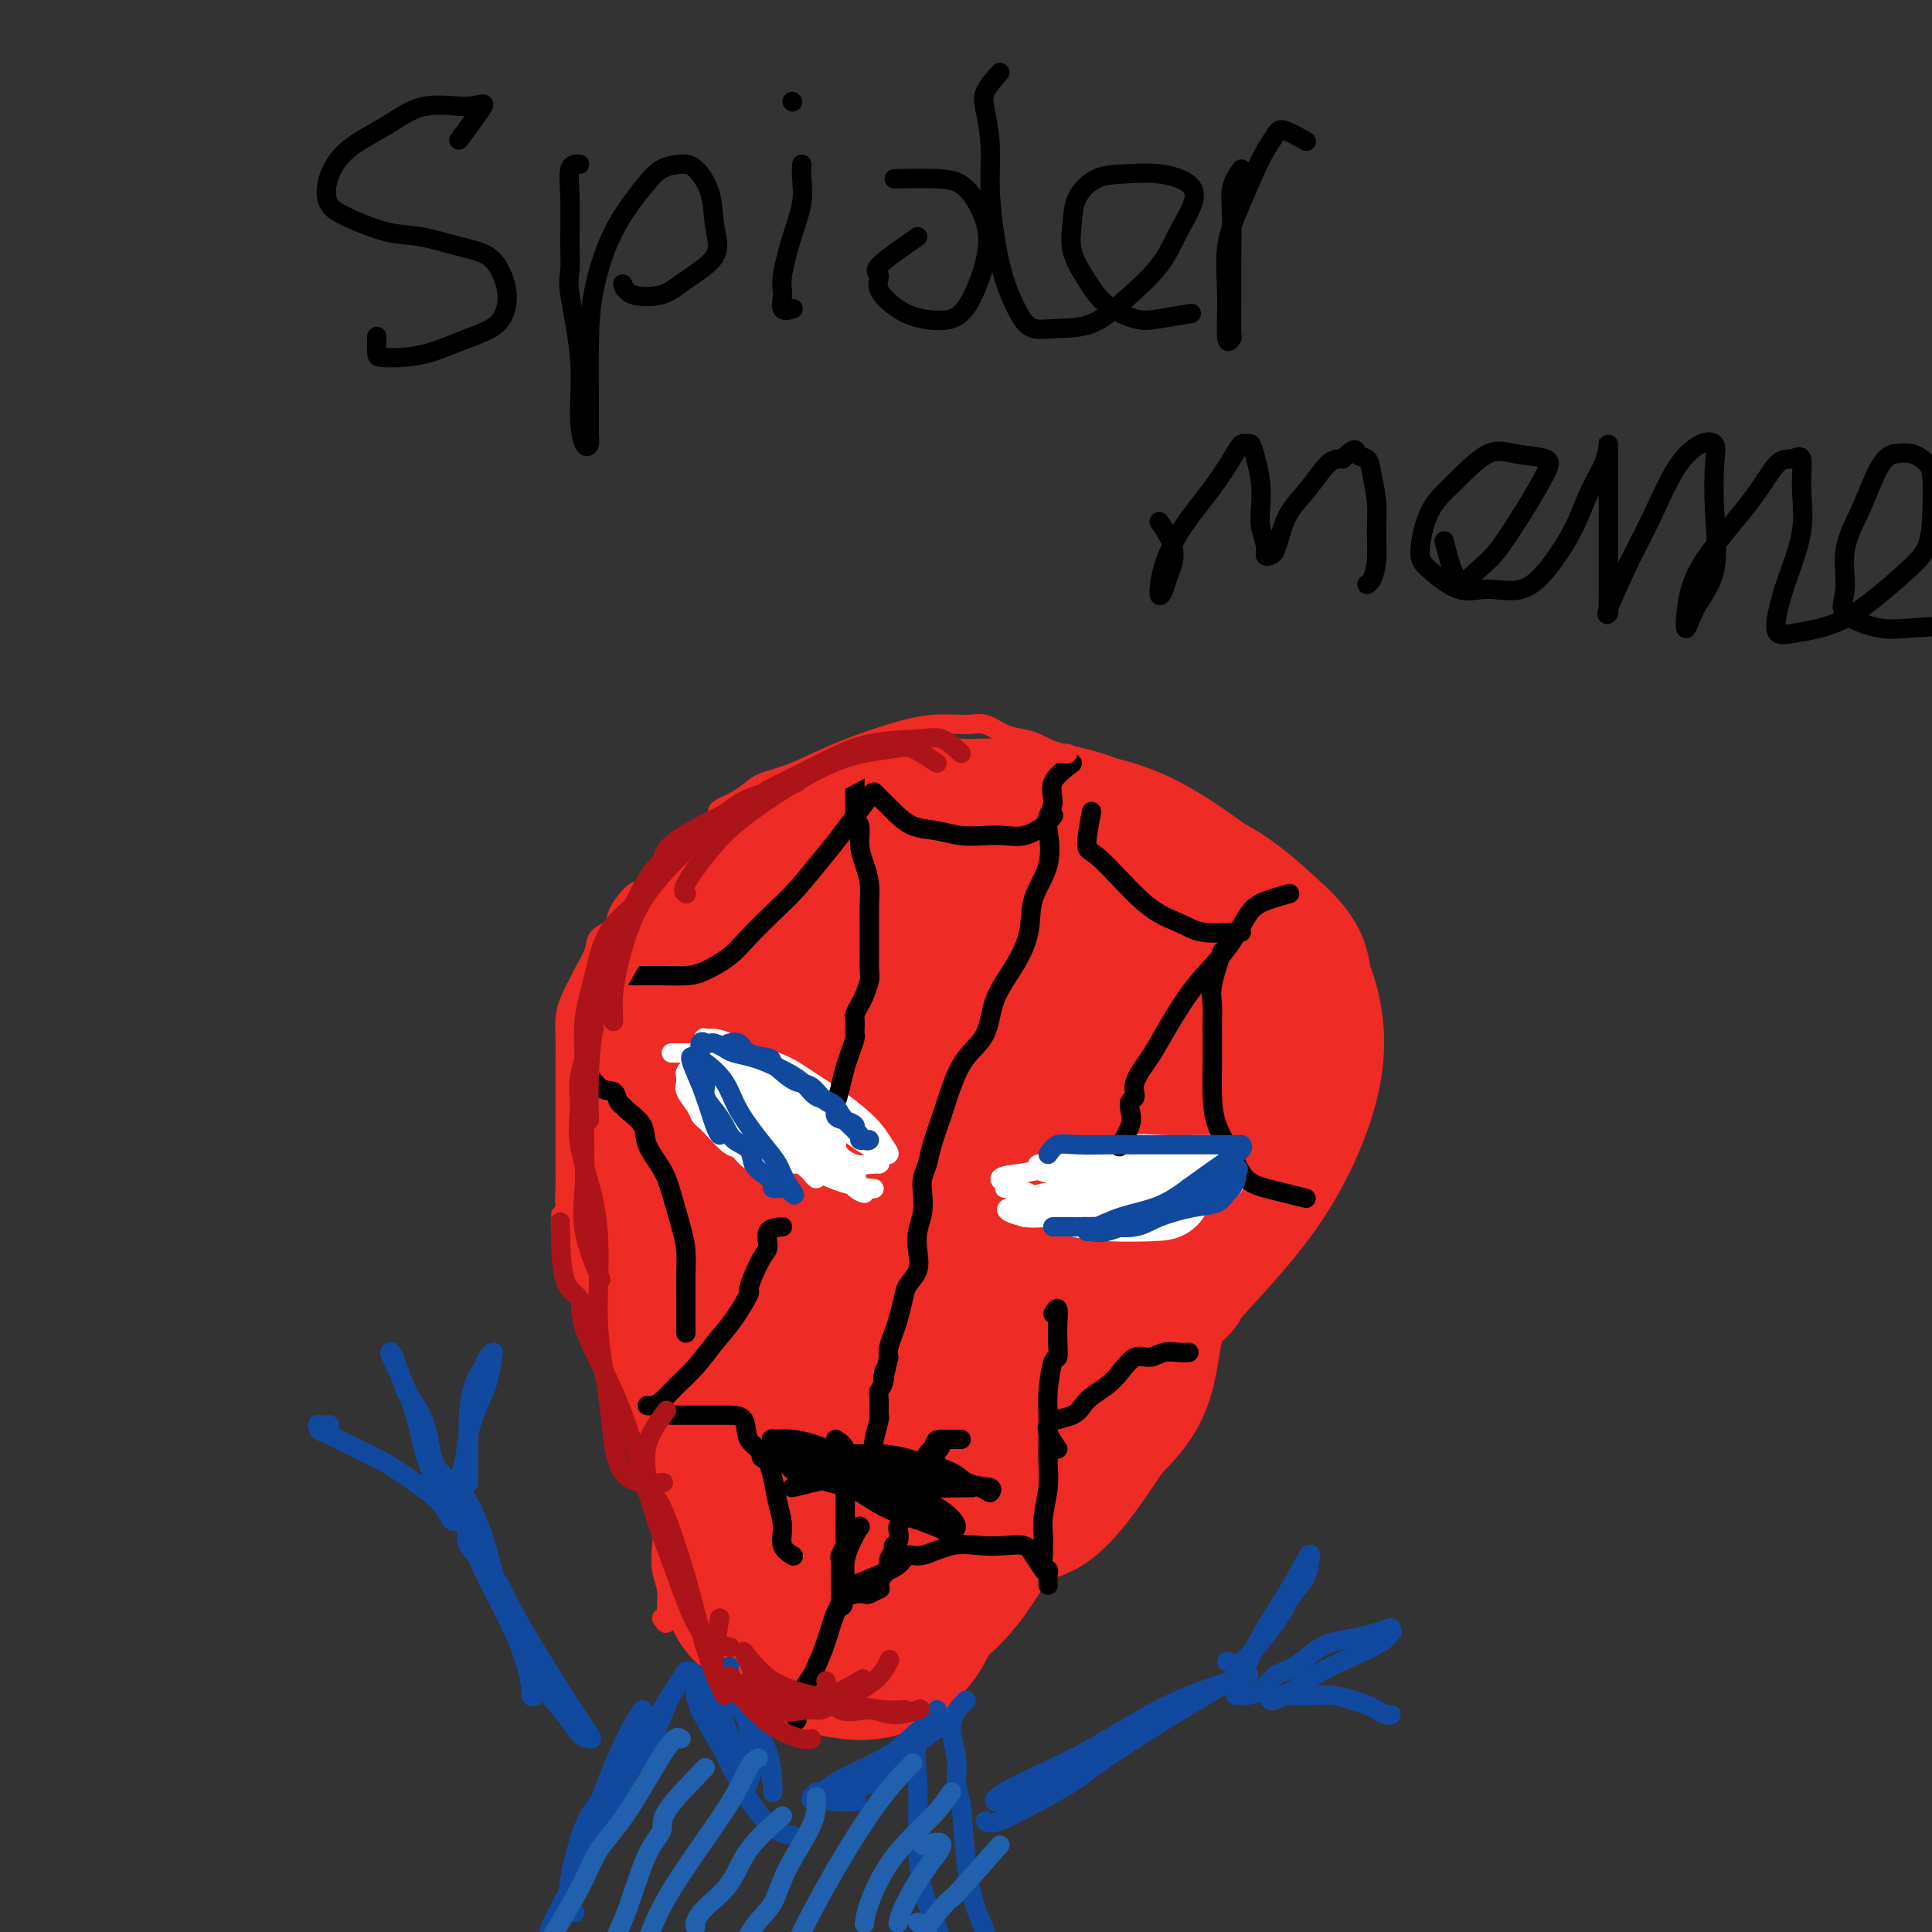 <svg viewBox='0 0 400 400' version='1.1' xmlns='http://www.w3.org/2000/svg' xmlns:xlink='http://www.w3.org/1999/xlink'><rect x="0" y="0" width="400" height="400" fill="#333333" stroke="none"/><g fill='none' stroke='#EE2B24' stroke-width='28' stroke-linecap='round' stroke-linejoin='round'><path d='M204,186c-1.600,-1.182 -3.201,-2.363 -5,-3c-1.799,-0.637 -3.797,-0.729 -6,-1c-2.203,-0.271 -4.610,-0.721 -7,-1c-2.390,-0.279 -4.764,-0.386 -7,0c-2.236,0.386 -4.334,1.265 -7,2c-2.666,0.735 -5.902,1.325 -9,3c-3.098,1.675 -6.060,4.433 -9,7c-2.940,2.567 -5.860,4.943 -8,7c-2.140,2.057 -3.501,3.797 -5,6c-1.499,2.203 -3.137,4.870 -4,7c-0.863,2.130 -0.953,3.723 -1,6c-0.047,2.277 -0.053,5.238 0,8c0.053,2.762 0.164,5.325 1,8c0.836,2.675 2.395,5.463 4,8c1.605,2.537 3.255,4.824 5,7c1.745,2.176 3.586,4.240 6,6c2.414,1.760 5.402,3.217 8,4c2.598,0.783 4.806,0.890 8,1c3.194,0.110 7.374,0.221 11,0c3.626,-0.221 6.698,-0.773 10,-1c3.302,-0.227 6.835,-0.130 10,-1c3.165,-0.870 5.962,-2.706 9,-4c3.038,-1.294 6.318,-2.045 9,-3c2.682,-0.955 4.766,-2.115 7,-3c2.234,-0.885 4.620,-1.495 7,-3c2.380,-1.505 4.756,-3.905 7,-6c2.244,-2.095 4.355,-3.884 6,-6c1.645,-2.116 2.822,-4.558 4,-7'/><path d='M248,227c3.249,-4.257 2.872,-5.401 3,-7c0.128,-1.599 0.760,-3.653 1,-6c0.240,-2.347 0.088,-4.987 0,-7c-0.088,-2.013 -0.112,-3.400 -1,-5c-0.888,-1.600 -2.640,-3.414 -4,-5c-1.360,-1.586 -2.330,-2.943 -4,-4c-1.670,-1.057 -4.042,-1.813 -6,-3c-1.958,-1.187 -3.504,-2.806 -6,-4c-2.496,-1.194 -5.944,-1.965 -10,-3c-4.056,-1.035 -8.722,-2.334 -13,-3c-4.278,-0.666 -8.168,-0.700 -11,-1c-2.832,-0.300 -4.605,-0.868 -7,-1c-2.395,-0.132 -5.411,0.172 -8,1c-2.589,0.828 -4.750,2.181 -7,4c-2.250,1.819 -4.589,4.103 -7,7c-2.411,2.897 -4.896,6.407 -7,10c-2.104,3.593 -3.829,7.267 -5,11c-1.171,3.733 -1.790,7.523 -2,11c-0.210,3.477 -0.012,6.640 0,10c0.012,3.360 -0.160,6.917 1,10c1.160,3.083 3.654,5.693 6,8c2.346,2.307 4.544,4.312 7,5c2.456,0.688 5.169,0.060 9,0c3.831,-0.060 8.778,0.447 13,-1c4.222,-1.447 7.719,-4.847 11,-8c3.281,-3.153 6.348,-6.059 9,-9c2.652,-2.941 4.890,-5.918 6,-9c1.110,-3.082 1.091,-6.269 1,-9c-0.091,-2.731 -0.255,-5.004 0,-8c0.255,-2.996 0.930,-6.713 0,-9c-0.930,-2.287 -3.465,-3.143 -6,-4'/><path d='M211,198c-2.810,-0.868 -6.834,-1.037 -11,-1c-4.166,0.037 -8.474,0.281 -13,2c-4.526,1.719 -9.269,4.911 -13,8c-3.731,3.089 -6.448,6.073 -8,9c-1.552,2.927 -1.937,5.798 -2,8c-0.063,2.202 0.196,3.736 2,5c1.804,1.264 5.152,2.257 9,3c3.848,0.743 8.196,1.234 13,0c4.804,-1.234 10.066,-4.194 15,-7c4.934,-2.806 9.542,-5.459 13,-8c3.458,-2.541 5.766,-4.971 7,-7c1.234,-2.029 1.393,-3.657 1,-5c-0.393,-1.343 -1.338,-2.400 -4,-3c-2.662,-0.600 -7.042,-0.743 -12,-1c-4.958,-0.257 -10.493,-0.629 -16,0c-5.507,0.629 -10.984,2.259 -16,5c-5.016,2.741 -9.569,6.593 -12,9c-2.431,2.407 -2.740,3.368 -3,5c-0.260,1.632 -0.471,3.934 1,6c1.471,2.066 4.625,3.897 8,5c3.375,1.103 6.971,1.477 11,2c4.029,0.523 8.492,1.194 13,1c4.508,-0.194 9.063,-1.254 13,-3c3.937,-1.746 7.258,-4.176 10,-7c2.742,-2.824 4.904,-6.040 6,-9c1.096,-2.960 1.125,-5.665 1,-8c-0.125,-2.335 -0.404,-4.300 -3,-6c-2.596,-1.700 -7.510,-3.136 -12,-4c-4.490,-0.864 -8.555,-1.156 -13,0c-4.445,1.156 -9.270,3.759 -13,7c-3.730,3.241 -6.365,7.121 -9,11'/><path d='M182,185c1.598,-1.310 3.196,-2.619 2,-3c-1.196,-0.381 -5.185,0.167 -8,1c-2.815,0.833 -4.456,1.951 -6,3c-1.544,1.049 -2.993,2.029 -7,5c-4.007,2.971 -10.574,7.933 -16,13c-5.426,5.067 -9.713,10.239 -12,14c-2.287,3.761 -2.574,6.113 -3,9c-0.426,2.887 -0.991,6.311 0,9c0.991,2.689 3.537,4.643 6,7c2.463,2.357 4.843,5.119 8,7c3.157,1.881 7.090,2.883 11,4c3.910,1.117 7.798,2.351 12,3c4.202,0.649 8.720,0.714 13,1c4.280,0.286 8.324,0.792 12,1c3.676,0.208 6.986,0.117 10,0c3.014,-0.117 5.733,-0.259 8,-1c2.267,-0.741 4.082,-2.080 6,-4c1.918,-1.920 3.941,-4.420 6,-7c2.059,-2.580 4.155,-5.242 6,-9c1.845,-3.758 3.437,-8.614 5,-13c1.563,-4.386 3.095,-8.301 4,-12c0.905,-3.699 1.181,-7.183 1,-10c-0.181,-2.817 -0.821,-4.969 -2,-7c-1.179,-2.031 -2.897,-3.943 -5,-6c-2.103,-2.057 -4.591,-4.258 -7,-6c-2.409,-1.742 -4.738,-3.024 -8,-4c-3.262,-0.976 -7.455,-1.648 -12,-2c-4.545,-0.352 -9.441,-0.386 -15,0c-5.559,0.386 -11.779,1.193 -18,2'/><path d='M173,180c-9.382,1.090 -10.337,3.815 -12,6c-1.663,2.185 -4.034,3.830 -6,6c-1.966,2.170 -3.527,4.865 -4,8c-0.473,3.135 0.141,6.709 0,10c-0.141,3.291 -1.038,6.299 0,10c1.038,3.701 4.010,8.095 7,12c2.990,3.905 5.997,7.322 9,11c3.003,3.678 6.002,7.619 9,11c2.998,3.381 5.994,6.203 9,9c3.006,2.797 6.020,5.569 9,7c2.980,1.431 5.926,1.522 9,2c3.074,0.478 6.276,1.344 10,0c3.724,-1.344 7.968,-4.898 12,-8c4.032,-3.102 7.851,-5.752 12,-10c4.149,-4.248 8.628,-10.092 13,-16c4.372,-5.908 8.638,-11.879 12,-17c3.362,-5.121 5.819,-9.393 7,-13c1.181,-3.607 1.086,-6.549 0,-9c-1.086,-2.451 -3.162,-4.412 -6,-7c-2.838,-2.588 -6.439,-5.804 -10,-8c-3.561,-2.196 -7.082,-3.371 -11,-4c-3.918,-0.629 -8.234,-0.710 -13,-1c-4.766,-0.290 -9.984,-0.789 -16,-1c-6.016,-0.211 -12.831,-0.134 -21,1c-8.169,1.134 -17.694,3.325 -26,6c-8.306,2.675 -15.394,5.834 -20,8c-4.606,2.166 -6.729,3.340 -8,5c-1.271,1.660 -1.691,3.806 -2,6c-0.309,2.194 -0.506,4.437 0,7c0.506,2.563 1.716,5.447 4,9c2.284,3.553 5.642,7.777 9,12'/><path d='M149,232c3.882,5.013 7.087,7.044 11,10c3.913,2.956 8.532,6.835 13,10c4.468,3.165 8.784,5.616 13,8c4.216,2.384 8.333,4.702 12,6c3.667,1.298 6.884,1.577 10,2c3.116,0.423 6.132,0.989 9,0c2.868,-0.989 5.590,-3.534 10,-8c4.410,-4.466 10.510,-10.852 16,-18c5.490,-7.148 10.371,-15.058 14,-22c3.629,-6.942 6.007,-12.916 6,-18c-0.007,-5.084 -2.400,-9.276 -6,-13c-3.600,-3.724 -8.406,-6.978 -13,-10c-4.594,-3.022 -8.976,-5.812 -14,-7c-5.024,-1.188 -10.689,-0.775 -17,-1c-6.311,-0.225 -13.268,-1.089 -20,0c-6.732,1.089 -13.241,4.129 -20,8c-6.759,3.871 -13.769,8.571 -19,13c-5.231,4.429 -8.683,8.586 -11,13c-2.317,4.414 -3.498,9.084 -4,14c-0.502,4.916 -0.326,10.076 1,15c1.326,4.924 3.802,9.611 7,14c3.198,4.389 7.119,8.479 11,12c3.881,3.521 7.722,6.474 12,9c4.278,2.526 8.995,4.624 14,6c5.005,1.376 10.300,2.031 16,1c5.700,-1.031 11.807,-3.747 18,-8c6.193,-4.253 12.472,-10.043 18,-16c5.528,-5.957 10.307,-12.081 13,-18c2.693,-5.919 3.302,-11.632 3,-17c-0.302,-5.368 -1.515,-10.391 -5,-15c-3.485,-4.609 -9.243,-8.805 -15,-13'/><path d='M232,189c-5.774,-3.899 -12.709,-7.145 -18,-9c-5.291,-1.855 -8.938,-2.319 -14,-3c-5.062,-0.681 -11.538,-1.581 -18,-1c-6.462,0.581 -12.911,2.641 -18,5c-5.089,2.359 -8.819,5.017 -13,9c-4.181,3.983 -8.813,9.290 -12,15c-3.187,5.710 -4.929,11.823 -6,18c-1.071,6.177 -1.470,12.419 0,18c1.470,5.581 4.808,10.503 8,15c3.192,4.497 6.239,8.571 10,12c3.761,3.429 8.236,6.213 13,8c4.764,1.787 9.816,2.577 15,3c5.184,0.423 10.501,0.477 16,-2c5.499,-2.477 11.179,-7.487 18,-13c6.821,-5.513 14.783,-11.530 22,-18c7.217,-6.470 13.687,-13.392 18,-19c4.313,-5.608 6.467,-9.900 8,-14c1.533,-4.100 2.443,-8.006 1,-12c-1.443,-3.994 -5.240,-8.076 -9,-12c-3.760,-3.924 -7.485,-7.691 -12,-11c-4.515,-3.309 -9.821,-6.159 -15,-8c-5.179,-1.841 -10.230,-2.674 -16,-3c-5.770,-0.326 -12.260,-0.146 -19,2c-6.740,2.146 -13.729,6.259 -20,10c-6.271,3.741 -11.824,7.110 -16,11c-4.176,3.890 -6.974,8.301 -9,14c-2.026,5.699 -3.281,12.684 -4,19c-0.719,6.316 -0.904,11.961 0,18c0.904,6.039 2.897,12.472 6,18c3.103,5.528 7.315,10.151 12,14c4.685,3.849 9.842,6.925 15,10'/><path d='M175,283c6.970,4.563 10.895,3.970 16,4c5.105,0.030 11.388,0.682 18,0c6.612,-0.682 13.551,-2.699 20,-7c6.449,-4.301 12.406,-10.887 18,-17c5.594,-6.113 10.825,-11.754 15,-18c4.175,-6.246 7.294,-13.097 9,-19c1.706,-5.903 2.000,-10.856 1,-16c-1.000,-5.144 -3.295,-10.477 -7,-15c-3.705,-4.523 -8.820,-8.236 -14,-12c-5.180,-3.764 -10.424,-7.578 -16,-10c-5.576,-2.422 -11.482,-3.452 -18,-4c-6.518,-0.548 -13.648,-0.612 -21,1c-7.352,1.612 -14.926,4.902 -22,9c-7.074,4.098 -13.646,9.005 -19,14c-5.354,4.995 -9.489,10.077 -13,16c-3.511,5.923 -6.399,12.685 -8,20c-1.601,7.315 -1.913,15.182 -1,23c0.913,7.818 3.053,15.587 6,22c2.947,6.413 6.700,11.472 11,16c4.300,4.528 9.145,8.527 14,11c4.855,2.473 9.720,3.419 15,4c5.280,0.581 10.977,0.797 16,0c5.023,-0.797 9.373,-2.605 13,-5c3.627,-2.395 6.532,-5.376 9,-10c2.468,-4.624 4.498,-10.891 7,-18c2.502,-7.109 5.476,-15.059 7,-22c1.524,-6.941 1.599,-12.874 0,-18c-1.599,-5.126 -4.872,-9.446 -9,-13c-4.128,-3.554 -9.111,-6.341 -13,-8c-3.889,-1.659 -6.682,-2.188 -11,-2c-4.318,0.188 -10.159,1.094 -16,2'/><path d='M182,211c-7.453,2.330 -12.587,8.156 -18,14c-5.413,5.844 -11.107,11.705 -15,18c-3.893,6.295 -5.987,13.024 -7,20c-1.013,6.976 -0.947,14.197 0,21c0.947,6.803 2.775,13.186 6,19c3.225,5.814 7.846,11.059 13,15c5.154,3.941 10.840,6.578 16,8c5.160,1.422 9.792,1.629 14,1c4.208,-0.629 7.990,-2.093 11,-5c3.010,-2.907 5.246,-7.256 7,-12c1.754,-4.744 3.025,-9.882 4,-16c0.975,-6.118 1.654,-13.215 1,-19c-0.654,-5.785 -2.643,-10.259 -5,-13c-2.357,-2.741 -5.083,-3.749 -9,-5c-3.917,-1.251 -9.024,-2.745 -14,-1c-4.976,1.745 -9.822,6.728 -14,12c-4.178,5.272 -7.689,10.835 -10,17c-2.311,6.165 -3.421,12.934 -4,19c-0.579,6.066 -0.628,11.429 1,16c1.628,4.571 4.932,8.352 8,11c3.068,2.648 5.899,4.164 10,5c4.101,0.836 9.472,0.990 14,-1c4.528,-1.990 8.213,-6.126 12,-12c3.787,-5.874 7.675,-13.488 10,-20c2.325,-6.512 3.088,-11.924 3,-16c-0.088,-4.076 -1.028,-6.816 -3,-9c-1.972,-2.184 -4.976,-3.812 -8,-5c-3.024,-1.188 -6.068,-1.937 -10,-1c-3.932,0.937 -8.751,3.560 -14,8c-5.249,4.440 -10.928,10.697 -15,17c-4.072,6.303 -6.536,12.651 -9,19'/><path d='M157,316c-1.815,5.499 -1.851,9.746 -1,14c0.851,4.254 2.591,8.514 5,11c2.409,2.486 5.488,3.199 9,4c3.512,0.801 7.455,1.690 11,1c3.545,-0.690 6.690,-2.960 9,-6c2.310,-3.040 3.786,-6.851 5,-11c1.214,-4.149 2.166,-8.637 3,-13c0.834,-4.363 1.550,-8.599 1,-12c-0.550,-3.401 -2.367,-5.965 -4,-9c-1.633,-3.035 -3.083,-6.541 -5,-9c-1.917,-2.459 -4.302,-3.871 -8,-5c-3.698,-1.129 -8.711,-1.975 -13,1c-4.289,2.975 -7.855,9.770 -11,16c-3.145,6.230 -5.869,11.894 -7,17c-1.131,5.106 -0.670,9.656 0,13c0.670,3.344 1.547,5.484 4,7c2.453,1.516 6.481,2.407 10,3c3.519,0.593 6.530,0.886 10,0c3.470,-0.886 7.401,-2.952 11,-6c3.599,-3.048 6.868,-7.077 9,-12c2.132,-4.923 3.129,-10.740 4,-16c0.871,-5.260 1.617,-9.963 1,-14c-0.617,-4.037 -2.596,-7.407 -5,-9c-2.404,-1.593 -5.232,-1.409 -9,-1c-3.768,0.409 -8.475,1.043 -13,4c-4.525,2.957 -8.868,8.239 -12,13c-3.132,4.761 -5.055,9.002 -6,13c-0.945,3.998 -0.913,7.752 0,11c0.913,3.248 2.707,5.990 5,8c2.293,2.010 5.084,3.289 8,4c2.916,0.711 5.958,0.856 9,1'/><path d='M177,334c4.508,0.621 7.278,-0.327 10,-2c2.722,-1.673 5.394,-4.072 8,-7c2.606,-2.928 5.145,-6.385 7,-10c1.855,-3.615 3.027,-7.389 4,-11c0.973,-3.611 1.746,-7.060 2,-10c0.254,-2.940 -0.013,-5.371 0,-7c0.013,-1.629 0.305,-2.455 0,-3c-0.305,-0.545 -1.206,-0.808 -2,1c-0.794,1.808 -1.482,5.686 -2,9c-0.518,3.314 -0.865,6.065 -1,9c-0.135,2.935 -0.057,6.056 0,8c0.057,1.944 0.092,2.713 1,3c0.908,0.287 2.688,0.094 5,0c2.312,-0.094 5.154,-0.088 8,-2c2.846,-1.912 5.694,-5.741 8,-9c2.306,-3.259 4.069,-5.949 6,-9c1.931,-3.051 4.028,-6.463 5,-9c0.972,-2.537 0.818,-4.201 1,-5c0.182,-0.799 0.700,-0.735 0,-1c-0.700,-0.265 -2.617,-0.860 -5,0c-2.383,0.860 -5.233,3.173 -8,6c-2.767,2.827 -5.451,6.166 -8,9c-2.549,2.834 -4.961,5.164 -6,7c-1.039,1.836 -0.703,3.180 0,4c0.703,0.820 1.775,1.116 4,1c2.225,-0.116 5.605,-0.644 8,-2c2.395,-1.356 3.807,-3.539 6,-6c2.193,-2.461 5.167,-5.201 7,-8c1.833,-2.799 2.524,-5.657 3,-8c0.476,-2.343 0.738,-4.172 1,-6'/><path d='M239,276c0.716,-2.794 0.506,-2.777 0,-3c-0.506,-0.223 -1.309,-0.684 -3,-1c-1.691,-0.316 -4.271,-0.488 -7,1c-2.729,1.488 -5.606,4.636 -8,7c-2.394,2.364 -4.306,3.944 -5,5c-0.694,1.056 -0.171,1.589 0,2c0.171,0.411 -0.009,0.701 2,0c2.009,-0.701 6.209,-2.394 10,-5c3.791,-2.606 7.175,-6.125 10,-9c2.825,-2.875 5.093,-5.107 6,-6c0.907,-0.893 0.454,-0.446 0,0'/></g>
<g fill='none' stroke='#FFFFFF' stroke-width='4' stroke-linecap='round' stroke-linejoin='round'><path d='M139,218c1.322,-0.000 2.644,-0.000 3,0c0.356,0.000 -0.256,0.000 0,0c0.256,-0.000 1.378,-0.001 2,0c0.622,0.001 0.744,0.003 1,0c0.256,-0.003 0.646,-0.013 1,0c0.354,0.013 0.673,0.049 1,0c0.327,-0.049 0.661,-0.182 1,0c0.339,0.182 0.681,0.679 1,1c0.319,0.321 0.614,0.468 1,1c0.386,0.532 0.864,1.451 1,2c0.136,0.549 -0.068,0.729 0,1c0.068,0.271 0.409,0.632 1,1c0.591,0.368 1.433,0.742 2,1c0.567,0.258 0.859,0.401 1,1c0.141,0.599 0.132,1.653 0,2c-0.132,0.347 -0.386,-0.013 0,0c0.386,0.013 1.412,0.400 2,1c0.588,0.600 0.739,1.415 1,2c0.261,0.585 0.634,0.941 1,1c0.366,0.059 0.725,-0.180 1,0c0.275,0.180 0.465,0.780 1,1c0.535,0.220 1.413,0.059 2,0c0.587,-0.059 0.882,-0.017 1,0c0.118,0.017 0.059,0.008 0,0'/><path d='M164,233c1.106,0.309 0.871,0.082 1,0c0.129,-0.082 0.623,-0.019 1,0c0.377,0.019 0.636,-0.005 1,0c0.364,0.005 0.833,0.040 1,0c0.167,-0.040 0.031,-0.154 0,0c-0.031,0.154 0.043,0.577 0,1c-0.043,0.423 -0.204,0.845 0,1c0.204,0.155 0.773,0.044 1,0c0.227,-0.044 0.114,-0.022 0,0'/><path d='M143,221c-0.437,0.236 -0.874,0.473 -1,1c-0.126,0.527 0.060,1.345 0,2c-0.060,0.655 -0.365,1.147 0,2c0.365,0.853 1.400,2.068 2,3c0.600,0.932 0.766,1.583 1,2c0.234,0.417 0.537,0.602 1,1c0.463,0.398 1.086,1.011 2,2c0.914,0.989 2.118,2.356 3,3c0.882,0.644 1.441,0.565 2,1c0.559,0.435 1.118,1.385 2,2c0.882,0.615 2.085,0.897 3,1c0.915,0.103 1.540,0.028 2,0c0.460,-0.028 0.753,-0.007 1,0c0.247,0.007 0.447,0.002 1,0c0.553,-0.002 1.458,-0.001 2,0c0.542,0.001 0.720,0.000 1,0c0.280,-0.000 0.664,-0.000 1,0c0.336,0.000 0.626,0.000 1,0c0.374,-0.000 0.831,-0.000 1,0c0.169,0.000 0.048,0.000 0,0c-0.048,-0.000 -0.024,-0.000 0,0'/><path d='M168,241c2.626,0.244 0.691,-1.145 -1,-2c-1.691,-0.855 -3.136,-1.177 -5,-2c-1.864,-0.823 -4.146,-2.147 -6,-3c-1.854,-0.853 -3.281,-1.237 -5,-2c-1.719,-0.763 -3.731,-1.906 -5,-3c-1.269,-1.094 -1.796,-2.138 -2,-3c-0.204,-0.862 -0.085,-1.543 0,-2c0.085,-0.457 0.137,-0.689 0,-1c-0.137,-0.311 -0.462,-0.702 0,-1c0.462,-0.298 1.710,-0.504 3,0c1.290,0.504 2.622,1.719 4,3c1.378,1.281 2.800,2.627 4,4c1.200,1.373 2.176,2.774 3,4c0.824,1.226 1.496,2.279 2,3c0.504,0.721 0.841,1.112 1,1c0.159,-0.112 0.139,-0.726 -1,-2c-1.139,-1.274 -3.398,-3.207 -5,-5c-1.602,-1.793 -2.548,-3.445 -4,-5c-1.452,-1.555 -3.411,-3.014 -5,-4c-1.589,-0.986 -2.806,-1.499 -3,-2c-0.194,-0.501 0.637,-0.989 2,0c1.363,0.989 3.257,3.456 5,5c1.743,1.544 3.333,2.167 5,3c1.667,0.833 3.410,1.878 5,3c1.590,1.122 3.026,2.321 3,2c-0.026,-0.321 -1.513,-2.160 -3,-4'/><path d='M160,228c-1.394,-1.322 -3.380,-2.627 -5,-4c-1.620,-1.373 -2.874,-2.813 -4,-4c-1.126,-1.187 -2.125,-2.120 -3,-3c-0.875,-0.880 -1.626,-1.708 -2,-2c-0.374,-0.292 -0.369,-0.048 0,0c0.369,0.048 1.104,-0.101 2,0c0.896,0.101 1.955,0.452 3,1c1.045,0.548 2.076,1.294 3,2c0.924,0.706 1.743,1.373 3,2c1.257,0.627 2.954,1.214 4,2c1.046,0.786 1.441,1.769 2,2c0.559,0.231 1.281,-0.292 2,0c0.719,0.292 1.436,1.398 2,2c0.564,0.602 0.977,0.701 1,1c0.023,0.299 -0.344,0.797 0,1c0.344,0.203 1.399,0.110 2,0c0.601,-0.110 0.750,-0.237 1,0c0.250,0.237 0.603,0.837 1,1c0.397,0.163 0.838,-0.112 1,0c0.162,0.112 0.043,0.611 0,1c-0.043,0.389 -0.012,0.668 0,1c0.012,0.332 0.003,0.718 0,1c-0.003,0.282 -0.001,0.461 0,1c0.001,0.539 0.000,1.440 0,2c-0.000,0.560 -0.000,0.780 0,1'/><path d='M173,236c0.008,1.308 0.029,1.079 0,1c-0.029,-0.079 -0.109,-0.007 0,0c0.109,0.007 0.407,-0.050 0,0c-0.407,0.050 -1.520,0.207 -3,0c-1.480,-0.207 -3.326,-0.777 -6,-2c-2.674,-1.223 -6.175,-3.099 -9,-5c-2.825,-1.901 -4.972,-3.825 -7,-5c-2.028,-1.175 -3.936,-1.599 -5,-2c-1.064,-0.401 -1.283,-0.777 -1,-1c0.283,-0.223 1.069,-0.293 2,0c0.931,0.293 2.007,0.950 4,2c1.993,1.050 4.903,2.492 7,4c2.097,1.508 3.382,3.080 5,5c1.618,1.920 3.569,4.188 5,6c1.431,1.812 2.342,3.167 3,4c0.658,0.833 1.063,1.142 1,1c-0.063,-0.142 -0.594,-0.735 -2,-2c-1.406,-1.265 -3.688,-3.200 -6,-5c-2.312,-1.800 -4.655,-3.463 -7,-5c-2.345,-1.537 -4.692,-2.947 -6,-4c-1.308,-1.053 -1.578,-1.749 -2,-2c-0.422,-0.251 -0.997,-0.056 -1,0c-0.003,0.056 0.566,-0.026 2,1c1.434,1.026 3.732,3.161 6,5c2.268,1.839 4.505,3.383 7,5c2.495,1.617 5.247,3.309 8,5'/><path d='M168,242c6.089,3.378 10.311,3.822 12,4c1.689,0.178 0.844,0.089 0,0'/><path d='M158,223c-1.236,-1.170 -2.473,-2.340 -2,-3c0.473,-0.660 2.655,-0.809 5,0c2.345,0.809 4.855,2.575 7,4c2.145,1.425 3.927,2.510 6,4c2.073,1.490 4.437,3.384 6,5c1.563,1.616 2.323,2.954 3,4c0.677,1.046 1.269,1.800 1,2c-0.269,0.200 -1.400,-0.156 -3,-1c-1.600,-0.844 -3.668,-2.178 -6,-4c-2.332,-1.822 -4.927,-4.134 -7,-6c-2.073,-1.866 -3.625,-3.286 -5,-4c-1.375,-0.714 -2.572,-0.720 -3,-1c-0.428,-0.280 -0.088,-0.832 0,-1c0.088,-0.168 -0.078,0.050 1,2c1.078,1.950 3.398,5.633 5,8c1.602,2.367 2.485,3.419 4,5c1.515,1.581 3.663,3.692 5,5c1.337,1.308 1.863,1.814 2,2c0.137,0.186 -0.116,0.052 0,0c0.116,-0.052 0.599,-0.021 0,-1c-0.599,-0.979 -2.281,-2.967 -4,-5c-1.719,-2.033 -3.474,-4.111 -5,-6c-1.526,-1.889 -2.821,-3.589 -4,-5c-1.179,-1.411 -2.240,-2.534 -3,-3c-0.760,-0.466 -1.217,-0.276 -1,0c0.217,0.276 1.109,0.638 2,1'/><path d='M162,225c-1.441,-1.690 2.457,3.586 5,7c2.543,3.414 3.732,4.968 5,7c1.268,2.032 2.616,4.544 4,6c1.384,1.456 2.803,1.856 3,2c0.197,0.144 -0.827,0.032 -2,-1c-1.173,-1.032 -2.497,-2.983 -4,-5c-1.503,-2.017 -3.187,-4.099 -5,-6c-1.813,-1.901 -3.754,-3.620 -5,-5c-1.246,-1.380 -1.798,-2.421 -2,-3c-0.202,-0.579 -0.054,-0.694 0,-1c0.054,-0.306 0.016,-0.802 0,-1c-0.016,-0.198 -0.008,-0.099 0,0'/><path d='M158,229c0.110,0.733 0.219,1.466 1,2c0.781,0.534 2.232,0.869 4,2c1.768,1.131 3.852,3.060 5,4c1.148,0.940 1.359,0.893 2,1c0.641,0.107 1.713,0.368 3,1c1.287,0.632 2.790,1.635 4,2c1.210,0.365 2.129,0.091 3,0c0.871,-0.091 1.695,-0.000 2,0c0.305,0.000 0.092,-0.090 -1,0c-1.092,0.090 -3.064,0.360 -5,0c-1.936,-0.360 -3.835,-1.350 -6,-2c-2.165,-0.650 -4.594,-0.959 -6,-1c-1.406,-0.041 -1.789,0.185 -2,0c-0.211,-0.185 -0.249,-0.781 0,-1c0.249,-0.219 0.785,-0.063 1,0c0.215,0.063 0.107,0.031 0,0'/><path d='M218,241c-0.235,-0.003 -0.470,-0.006 1,0c1.470,0.006 4.644,0.022 7,0c2.356,-0.022 3.893,-0.083 5,0c1.107,0.083 1.785,0.309 4,0c2.215,-0.309 5.966,-1.155 9,-2c3.034,-0.845 5.350,-1.691 7,-2c1.650,-0.309 2.635,-0.082 3,0c0.365,0.082 0.109,0.020 0,0c-0.109,-0.020 -0.071,0.001 -1,0c-0.929,-0.001 -2.825,-0.026 -5,0c-2.175,0.026 -4.631,0.102 -7,0c-2.369,-0.102 -4.652,-0.382 -7,0c-2.348,0.382 -4.760,1.426 -7,2c-2.240,0.574 -4.308,0.679 -6,1c-1.692,0.321 -3.007,0.856 -4,1c-0.993,0.144 -1.665,-0.105 -2,0c-0.335,0.105 -0.334,0.565 0,1c0.334,0.435 1.000,0.844 3,1c2.000,0.156 5.333,0.057 8,0c2.667,-0.057 4.668,-0.072 7,0c2.332,0.072 4.995,0.230 7,0c2.005,-0.230 3.353,-0.847 4,-1c0.647,-0.153 0.593,0.158 1,0c0.407,-0.158 1.275,-0.785 0,-1c-1.275,-0.215 -4.692,-0.016 -8,0c-3.308,0.016 -6.506,-0.149 -10,0c-3.494,0.149 -7.284,0.614 -10,1c-2.716,0.386 -4.358,0.693 -6,1'/><path d='M211,243c-5.783,0.545 -3.740,1.407 -3,2c0.740,0.593 0.177,0.915 0,1c-0.177,0.085 0.032,-0.069 1,0c0.968,0.069 2.697,0.361 4,1c1.303,0.639 2.181,1.626 4,2c1.819,0.374 4.579,0.137 7,0c2.421,-0.137 4.504,-0.173 7,0c2.496,0.173 5.405,0.554 8,0c2.595,-0.554 4.876,-2.042 7,-3c2.124,-0.958 4.093,-1.385 5,-2c0.907,-0.615 0.754,-1.419 1,-2c0.246,-0.581 0.892,-0.938 0,-1c-0.892,-0.062 -3.321,0.172 -6,0c-2.679,-0.172 -5.608,-0.750 -9,0c-3.392,0.750 -7.249,2.828 -11,4c-3.751,1.172 -7.398,1.438 -10,2c-2.602,0.562 -4.161,1.418 -5,2c-0.839,0.582 -0.958,0.888 -1,1c-0.042,0.112 -0.008,0.030 1,0c1.008,-0.030 2.990,-0.007 5,0c2.010,0.007 4.047,-0.000 6,0c1.953,0.000 3.823,0.008 6,0c2.177,-0.008 4.661,-0.030 7,0c2.339,0.030 4.534,0.113 6,0c1.466,-0.113 2.203,-0.422 3,-1c0.797,-0.578 1.653,-1.425 2,-2c0.347,-0.575 0.184,-0.878 -1,-1c-1.184,-0.122 -3.390,-0.064 -6,0c-2.610,0.064 -5.626,0.133 -9,0c-3.374,-0.133 -7.107,-0.466 -10,0c-2.893,0.466 -4.947,1.733 -7,3'/><path d='M213,249c-1.613,0.707 -2.147,0.976 -2,1c0.147,0.024 0.974,-0.195 3,0c2.026,0.195 5.251,0.804 8,1c2.749,0.196 5.024,-0.019 8,0c2.976,0.019 6.654,0.274 10,0c3.346,-0.274 6.359,-1.078 9,-2c2.641,-0.922 4.910,-1.963 6,-3c1.090,-1.037 1.003,-2.069 1,-3c-0.003,-0.931 0.079,-1.760 -1,-2c-1.079,-0.240 -3.320,0.110 -7,0c-3.680,-0.110 -8.800,-0.681 -13,0c-4.200,0.681 -7.480,2.613 -11,4c-3.520,1.387 -7.279,2.230 -10,3c-2.721,0.770 -4.405,1.467 -5,2c-0.595,0.533 -0.101,0.903 0,1c0.101,0.097 -0.190,-0.079 1,0c1.190,0.079 3.861,0.413 6,1c2.139,0.587 3.747,1.428 6,2c2.253,0.572 5.150,0.875 8,1c2.850,0.125 5.653,0.072 8,0c2.347,-0.072 4.239,-0.163 6,-1c1.761,-0.837 3.390,-2.419 4,-4c0.610,-1.581 0.202,-3.159 0,-4c-0.202,-0.841 -0.198,-0.944 -2,-1c-1.802,-0.056 -5.410,-0.065 -9,0c-3.590,0.065 -7.164,0.202 -11,1c-3.836,0.798 -7.935,2.255 -11,3c-3.065,0.745 -5.094,0.777 -6,1c-0.906,0.223 -0.687,0.635 0,1c0.687,0.365 1.844,0.682 3,1'/><path d='M212,252c1.373,0.314 3.304,0.098 6,0c2.696,-0.098 6.156,-0.078 9,0c2.844,0.078 5.074,0.213 8,0c2.926,-0.213 6.550,-0.775 8,-1c1.450,-0.225 0.725,-0.112 0,0'/></g>
<g fill='none' stroke='#000000' stroke-width='4' stroke-linecap='round' stroke-linejoin='round'><path d='M173,298c0.845,0.514 1.691,1.029 2,2c0.309,0.971 0.083,2.399 0,3c-0.083,0.601 -0.022,0.374 0,1c0.022,0.626 0.006,2.106 0,3c-0.006,0.894 -0.002,1.203 0,2c0.002,0.797 0.002,2.082 0,3c-0.002,0.918 -0.004,1.468 0,2c0.004,0.532 0.015,1.044 0,2c-0.015,0.956 -0.057,2.355 0,3c0.057,0.645 0.211,0.535 0,1c-0.211,0.465 -0.789,1.504 -1,2c-0.211,0.496 -0.057,0.447 0,1c0.057,0.553 0.015,1.707 0,2c-0.015,0.293 -0.004,-0.276 0,0c0.004,0.276 0.001,1.397 0,2c-0.001,0.603 -0.000,0.687 0,1c0.000,0.313 0.000,0.853 0,1c-0.000,0.147 -0.000,-0.101 0,0c0.000,0.101 0.000,0.550 0,1'/><path d='M174,330c0.329,4.951 0.650,1.328 1,0c0.350,-1.328 0.728,-0.360 1,0c0.272,0.360 0.437,0.111 1,0c0.563,-0.111 1.523,-0.084 2,0c0.477,0.084 0.470,0.226 1,0c0.530,-0.226 1.596,-0.819 2,-1c0.404,-0.181 0.146,0.051 0,0c-0.146,-0.051 -0.179,-0.384 0,-1c0.179,-0.616 0.569,-1.513 1,-2c0.431,-0.487 0.904,-0.563 1,-1c0.096,-0.437 -0.184,-1.234 0,-2c0.184,-0.766 0.833,-1.499 1,-2c0.167,-0.501 -0.148,-0.768 0,-1c0.148,-0.232 0.758,-0.430 1,-1c0.242,-0.570 0.117,-1.514 0,-2c-0.117,-0.486 -0.225,-0.516 0,-1c0.225,-0.484 0.782,-1.424 1,-2c0.218,-0.576 0.096,-0.789 0,-1c-0.096,-0.211 -0.165,-0.419 0,-1c0.165,-0.581 0.565,-1.535 1,-2c0.435,-0.465 0.905,-0.439 1,-1c0.095,-0.561 -0.186,-1.707 0,-2c0.186,-0.293 0.837,0.269 1,0c0.163,-0.269 -0.164,-1.368 0,-2c0.164,-0.632 0.817,-0.798 1,-1c0.183,-0.202 -0.105,-0.439 0,-1c0.105,-0.561 0.601,-1.446 1,-2c0.399,-0.554 0.699,-0.777 1,-1'/><path d='M193,300c1.559,-3.823 0.958,-0.881 1,0c0.042,0.881 0.728,-0.300 1,-1c0.272,-0.700 0.128,-0.920 0,-1c-0.128,-0.080 -0.242,-0.022 0,0c0.242,0.022 0.839,0.006 1,0c0.161,-0.006 -0.114,-0.002 0,0c0.114,0.002 0.618,0.000 1,0c0.382,-0.000 0.641,-0.000 1,0c0.359,0.000 0.817,0.000 1,0c0.183,-0.000 0.092,-0.000 0,0'/><path d='M177,160c0.002,1.117 0.005,2.233 0,3c-0.005,0.767 -0.016,1.184 0,2c0.016,0.816 0.060,2.031 0,3c-0.060,0.969 -0.222,1.694 0,2c0.222,0.306 0.830,0.195 1,1c0.170,0.805 -0.098,2.526 0,4c0.098,1.474 0.562,2.702 1,4c0.438,1.298 0.849,2.667 1,4c0.151,1.333 0.040,2.630 0,4c-0.040,1.370 -0.010,2.813 0,4c0.010,1.187 -0.000,2.118 0,3c0.000,0.882 0.011,1.717 0,3c-0.011,1.283 -0.045,3.016 0,4c0.045,0.984 0.170,1.218 0,2c-0.170,0.782 -0.634,2.111 -1,3c-0.366,0.889 -0.634,1.338 -1,2c-0.366,0.662 -0.829,1.538 -1,2c-0.171,0.462 -0.049,0.511 0,1c0.049,0.489 0.024,1.417 0,2c-0.024,0.583 -0.048,0.819 0,1c0.048,0.181 0.167,0.306 0,1c-0.167,0.694 -0.622,1.956 -1,3c-0.378,1.044 -0.679,1.870 -1,3c-0.321,1.130 -0.660,2.565 -1,4'/><path d='M174,225c-1.000,4.000 -0.500,2.000 0,0'/><path d='M162,254c-1.285,0.118 -2.569,0.235 -3,1c-0.431,0.765 -0.008,2.177 0,3c0.008,0.823 -0.398,1.059 -1,2c-0.602,0.941 -1.399,2.589 -2,4c-0.601,1.411 -1.006,2.586 -1,3c0.006,0.414 0.424,0.067 0,1c-0.424,0.933 -1.689,3.146 -3,5c-1.311,1.854 -2.670,3.348 -4,5c-1.330,1.652 -2.633,3.462 -4,5c-1.367,1.538 -2.797,2.804 -4,4c-1.203,1.196 -2.178,2.320 -3,3c-0.822,0.680 -1.491,0.914 -2,1c-0.509,0.086 -0.860,0.025 -1,0c-0.140,-0.025 -0.070,-0.012 0,0'/><path d='M222,158c-1.719,1.316 -3.439,2.633 -4,4c-0.561,1.367 0.035,2.786 0,4c-0.035,1.214 -0.701,2.223 -1,3c-0.299,0.777 -0.231,1.322 0,3c0.231,1.678 0.626,4.491 0,7c-0.626,2.509 -2.273,4.716 -3,7c-0.727,2.284 -0.533,4.647 -1,7c-0.467,2.353 -1.595,4.697 -3,7c-1.405,2.303 -3.086,4.564 -4,7c-0.914,2.436 -1.061,5.046 -2,7c-0.939,1.954 -2.671,3.250 -4,5c-1.329,1.750 -2.255,3.952 -3,6c-0.745,2.048 -1.310,3.940 -2,6c-0.690,2.060 -1.504,4.287 -2,6c-0.496,1.713 -0.672,2.912 -1,4c-0.328,1.088 -0.806,2.065 -1,3c-0.194,0.935 -0.103,1.829 0,3c0.103,1.171 0.217,2.621 0,4c-0.217,1.379 -0.765,2.689 -1,4c-0.235,1.311 -0.157,2.623 0,4c0.157,1.377 0.393,2.819 0,4c-0.393,1.181 -1.415,2.102 -2,3c-0.585,0.898 -0.731,1.774 -1,3c-0.269,1.226 -0.660,2.803 -1,4c-0.340,1.197 -0.630,2.015 -1,3c-0.370,0.985 -0.820,2.139 -1,3c-0.180,0.861 -0.090,1.431 0,2'/><path d='M184,281c-1.635,7.392 -1.223,3.873 -1,3c0.223,-0.873 0.257,0.901 0,2c-0.257,1.099 -0.805,1.523 -1,2c-0.195,0.477 -0.039,1.005 0,2c0.039,0.995 -0.041,2.455 0,3c0.041,0.545 0.203,0.173 0,1c-0.203,0.827 -0.772,2.851 -1,4c-0.228,1.149 -0.114,1.421 0,2c0.114,0.579 0.227,1.465 0,2c-0.227,0.535 -0.793,0.718 -1,1c-0.207,0.282 -0.056,0.663 0,1c0.056,0.337 0.015,0.629 0,1c-0.015,0.371 -0.004,0.820 0,1c0.004,0.180 0.002,0.090 0,0'/><path d='M178,316c0.000,0.000 0.100,0.100 0.1,0.1'/><path d='M178,316c-1.316,2.392 -2.633,4.784 -3,7c-0.367,2.216 0.215,4.255 0,6c-0.215,1.745 -1.227,3.195 -2,5c-0.773,1.805 -1.307,3.964 -2,6c-0.693,2.036 -1.545,3.949 -2,5c-0.455,1.051 -0.514,1.242 -1,2c-0.486,0.758 -1.398,2.084 -2,3c-0.602,0.916 -0.893,1.422 -1,2c-0.107,0.578 -0.029,1.227 0,2c0.029,0.773 0.008,1.670 0,2c-0.008,0.330 -0.002,0.094 0,0c0.002,-0.094 0.001,-0.047 0,0'/><path d='M267,185c-2.263,0.626 -4.526,1.251 -6,2c-1.474,0.749 -2.159,1.621 -3,3c-0.841,1.379 -1.837,3.266 -3,5c-1.163,1.734 -2.491,3.314 -4,5c-1.509,1.686 -3.198,3.478 -5,6c-1.802,2.522 -3.716,5.774 -5,8c-1.284,2.226 -1.938,3.425 -3,5c-1.062,1.575 -2.531,3.526 -3,5c-0.469,1.474 0.063,2.473 0,3c-0.063,0.527 -0.721,0.583 -1,1c-0.279,0.417 -0.178,1.194 0,2c0.178,0.806 0.432,1.640 0,3c-0.432,1.360 -1.552,3.246 -2,4c-0.448,0.754 -0.224,0.377 0,0'/><path d='M218,272c0.421,-0.666 0.842,-1.332 1,-1c0.158,0.332 0.053,1.663 0,3c-0.053,1.337 -0.053,2.681 0,4c0.053,1.319 0.158,2.613 0,3c-0.158,0.387 -0.578,-0.134 -1,1c-0.422,1.134 -0.844,3.921 -1,6c-0.156,2.079 -0.046,3.448 0,5c0.046,1.552 0.026,3.286 0,5c-0.026,1.714 -0.060,3.409 0,5c0.060,1.591 0.212,3.080 0,5c-0.212,1.920 -0.790,4.272 -1,6c-0.210,1.728 -0.053,2.830 0,4c0.053,1.170 -0.000,2.406 0,3c0.000,0.594 0.053,0.545 0,1c-0.053,0.455 -0.210,1.415 0,2c0.210,0.585 0.788,0.796 1,1c0.212,0.204 0.057,0.401 0,1c-0.057,0.599 -0.016,1.600 0,2c0.016,0.400 0.008,0.200 0,0'/><path d='M139,293c0.804,-0.000 1.607,-0.000 2,0c0.393,0.000 0.375,0.000 1,0c0.625,-0.000 1.892,-0.001 3,0c1.108,0.001 2.058,0.004 3,0c0.942,-0.004 1.877,-0.014 3,0c1.123,0.014 2.433,0.053 3,1c0.567,0.947 0.391,2.801 1,4c0.609,1.199 2.004,1.742 3,3c0.996,1.258 1.595,3.230 2,5c0.405,1.770 0.617,3.336 1,5c0.383,1.664 0.938,3.425 1,5c0.062,1.575 -0.368,2.962 0,4c0.368,1.038 1.534,1.725 2,2c0.466,0.275 0.233,0.137 0,0'/><path d='M174,328c0.811,0.183 1.621,0.366 3,0c1.379,-0.366 3.326,-1.283 5,-2c1.674,-0.717 3.076,-1.236 4,-2c0.924,-0.764 1.369,-1.774 2,-2c0.631,-0.226 1.447,0.330 3,0c1.553,-0.330 3.844,-1.548 6,-2c2.156,-0.452 4.179,-0.138 6,0c1.821,0.138 3.441,0.101 5,0c1.559,-0.101 3.057,-0.264 4,0c0.943,0.264 1.331,0.956 2,2c0.669,1.044 1.620,2.441 2,3c0.380,0.559 0.190,0.279 0,0'/><path d='M181,164c1.358,1.373 2.715,2.746 4,4c1.285,1.254 2.496,2.388 4,3c1.504,0.612 3.301,0.701 5,1c1.699,0.299 3.302,0.807 5,1c1.698,0.193 3.492,0.073 5,0c1.508,-0.073 2.730,-0.097 4,0c1.270,0.097 2.588,0.315 4,0c1.412,-0.315 2.919,-1.162 4,-2c1.081,-0.838 1.738,-1.668 2,-2c0.262,-0.332 0.131,-0.166 0,0'/><path d='M226,168c-0.539,2.864 -1.077,5.727 -1,7c0.077,1.273 0.770,0.954 3,3c2.230,2.046 5.999,6.457 9,9c3.001,2.543 5.235,3.217 7,4c1.765,0.783 3.061,1.674 5,2c1.939,0.326 4.522,0.088 6,0c1.478,-0.088 1.851,-0.025 2,0c0.149,0.025 0.075,0.013 0,0'/><path d='M253,197c-0.845,2.582 -1.690,5.164 -2,7c-0.310,1.836 -0.083,2.927 0,4c0.083,1.073 0.024,2.130 0,3c-0.024,0.870 -0.011,1.554 0,3c0.011,1.446 0.021,3.655 0,6c-0.021,2.345 -0.074,4.828 0,7c0.074,2.172 0.276,4.035 1,6c0.724,1.965 1.970,4.033 3,6c1.030,1.967 1.842,3.834 3,5c1.158,1.166 2.661,1.632 4,2c1.339,0.368 2.514,0.637 4,1c1.486,0.363 3.282,0.818 4,1c0.718,0.182 0.359,0.091 0,0'/><path d='M123,202c2.672,0.000 5.345,0.000 7,0c1.655,-0.000 2.293,-0.002 3,0c0.707,0.002 1.484,0.006 2,0c0.516,-0.006 0.773,-0.023 2,0c1.227,0.023 3.426,0.086 5,0c1.574,-0.086 2.523,-0.320 4,-1c1.477,-0.680 3.480,-1.806 5,-3c1.520,-1.194 2.556,-2.457 4,-4c1.444,-1.543 3.295,-3.368 5,-5c1.705,-1.632 3.263,-3.073 5,-5c1.737,-1.927 3.651,-4.341 5,-6c1.349,-1.659 2.132,-2.562 4,-5c1.868,-2.438 4.819,-6.411 6,-8c1.181,-1.589 0.590,-0.795 0,0'/><path d='M120,219c1.374,2.476 2.747,4.952 4,6c1.253,1.048 2.385,0.667 3,1c0.615,0.333 0.712,1.378 1,2c0.288,0.622 0.766,0.819 1,1c0.234,0.181 0.222,0.345 1,1c0.778,0.655 2.344,1.802 3,3c0.656,1.198 0.400,2.448 1,4c0.600,1.552 2.056,3.408 3,5c0.944,1.592 1.377,2.920 2,5c0.623,2.080 1.435,4.910 2,7c0.565,2.090 0.884,3.439 1,5c0.116,1.561 0.031,3.333 0,5c-0.031,1.667 -0.008,3.230 0,5c0.008,1.770 0.002,3.746 0,5c-0.002,1.254 -0.001,1.787 0,2c0.001,0.213 0.000,0.107 0,0'/><path d='M219,300c-1.348,-1.958 -2.696,-3.916 -2,-5c0.696,-1.084 3.435,-1.293 5,-2c1.565,-0.707 1.955,-1.912 3,-3c1.045,-1.088 2.744,-2.061 4,-3c1.256,-0.939 2.069,-1.845 3,-3c0.931,-1.155 1.980,-2.558 3,-3c1.020,-0.442 2.011,0.078 3,0c0.989,-0.078 1.976,-0.753 3,-1c1.024,-0.247 2.083,-0.067 3,0c0.917,0.067 1.690,0.019 2,0c0.310,-0.019 0.155,-0.010 0,0'/></g>
<g fill='none' stroke='#11499F' stroke-width='4' stroke-linecap='round' stroke-linejoin='round'><path d='M151,216c-0.197,0.054 -0.394,0.108 0,0c0.394,-0.108 1.379,-0.377 2,0c0.621,0.377 0.879,1.401 2,2c1.121,0.599 3.104,0.774 4,1c0.896,0.226 0.704,0.502 1,1c0.296,0.498 1.078,1.217 2,2c0.922,0.783 1.983,1.628 3,2c1.017,0.372 1.991,0.271 3,1c1.009,0.729 2.054,2.289 3,3c0.946,0.711 1.793,0.572 2,1c0.207,0.428 -0.228,1.424 0,2c0.228,0.576 1.118,0.732 2,1c0.882,0.268 1.756,0.646 2,1c0.244,0.354 -0.140,0.683 0,1c0.140,0.317 0.806,0.623 1,1c0.194,0.377 -0.083,0.827 0,1c0.083,0.173 0.528,0.069 1,0c0.472,-0.069 0.972,-0.104 1,0c0.028,0.104 -0.415,0.348 -1,0c-0.585,-0.348 -1.311,-1.286 -2,-2c-0.689,-0.714 -1.340,-1.204 -2,-2c-0.660,-0.796 -1.330,-1.898 -2,-3'/><path d='M173,229c-1.561,-1.395 -2.964,-1.382 -4,-2c-1.036,-0.618 -1.705,-1.867 -3,-3c-1.295,-1.133 -3.215,-2.150 -5,-3c-1.785,-0.850 -3.433,-1.534 -5,-2c-1.567,-0.466 -3.051,-0.713 -4,-1c-0.949,-0.287 -1.364,-0.612 -2,-1c-0.636,-0.388 -1.495,-0.839 -2,-1c-0.505,-0.161 -0.657,-0.032 -1,0c-0.343,0.032 -0.878,-0.033 -1,0c-0.122,0.033 0.168,0.165 0,0c-0.168,-0.165 -0.793,-0.628 -1,0c-0.207,0.628 0.003,2.345 0,3c-0.003,0.655 -0.219,0.247 0,1c0.219,0.753 0.872,2.667 1,4c0.128,1.333 -0.270,2.085 0,3c0.270,0.915 1.209,1.992 2,3c0.791,1.008 1.433,1.946 2,3c0.567,1.054 1.060,2.222 2,3c0.940,0.778 2.327,1.165 3,2c0.673,0.835 0.632,2.119 1,3c0.368,0.881 1.146,1.360 2,2c0.854,0.640 1.786,1.439 2,2c0.214,0.561 -0.288,0.882 0,1c0.288,0.118 1.368,0.034 2,0c0.632,-0.034 0.816,-0.017 1,0'/><path d='M163,246c2.722,2.915 1.027,0.703 0,-1c-1.027,-1.703 -1.385,-2.898 -2,-4c-0.615,-1.102 -1.488,-2.113 -3,-4c-1.512,-1.887 -3.663,-4.651 -5,-7c-1.337,-2.349 -1.859,-4.282 -3,-6c-1.141,-1.718 -2.903,-3.221 -4,-4c-1.097,-0.779 -1.531,-0.833 -2,-1c-0.469,-0.167 -0.973,-0.447 -1,0c-0.027,0.447 0.424,1.623 1,3c0.576,1.377 1.278,2.957 2,5c0.722,2.043 1.464,4.550 2,6c0.536,1.450 0.868,1.843 1,2c0.132,0.157 0.066,0.079 0,0'/><path d='M217,239c0.573,-0.845 1.146,-1.691 2,-2c0.854,-0.309 1.989,-0.083 4,0c2.011,0.083 4.899,0.022 7,0c2.101,-0.022 3.416,-0.006 5,0c1.584,0.006 3.436,0.002 5,0c1.564,-0.002 2.838,-0.000 4,0c1.162,0.000 2.210,0.000 3,0c0.790,-0.000 1.321,-0.000 2,0c0.679,0.000 1.505,0.000 2,0c0.495,-0.000 0.657,0.000 1,0c0.343,-0.000 0.865,-0.000 1,0c0.135,0.000 -0.118,0.000 0,0c0.118,-0.000 0.605,-0.001 1,0c0.395,0.001 0.697,0.002 1,0c0.303,-0.002 0.608,-0.007 1,0c0.392,0.007 0.873,0.027 1,0c0.127,-0.027 -0.100,-0.100 0,0c0.100,0.100 0.527,0.373 0,1c-0.527,0.627 -2.008,1.608 -4,3c-1.992,1.392 -4.496,3.196 -7,5'/><path d='M246,246c-2.935,2.209 -4.774,3.233 -7,4c-2.226,0.767 -4.839,1.277 -7,2c-2.161,0.723 -3.870,1.658 -5,2c-1.130,0.342 -1.681,0.092 -2,0c-0.319,-0.092 -0.407,-0.025 -1,0c-0.593,0.025 -1.691,0.007 -2,0c-0.309,-0.007 0.170,-0.002 0,0c-0.170,0.002 -0.988,0.000 -2,0c-1.012,-0.000 -2.217,0.002 -2,0c0.217,-0.002 1.857,-0.006 3,0c1.143,0.006 1.788,0.023 3,0c1.212,-0.023 2.989,-0.085 5,0c2.011,0.085 4.255,0.317 6,0c1.745,-0.317 2.992,-1.183 5,-2c2.008,-0.817 4.777,-1.585 7,-2c2.223,-0.415 3.901,-0.477 5,-1c1.099,-0.523 1.619,-1.506 2,-2c0.381,-0.494 0.624,-0.500 1,-1c0.376,-0.500 0.884,-1.495 1,-2c0.116,-0.505 -0.161,-0.521 0,-1c0.161,-0.479 0.760,-1.423 0,-1c-0.760,0.423 -2.880,2.211 -5,4'/><path d='M251,246c-1.898,1.066 -4.145,2.730 -7,4c-2.855,1.270 -6.320,2.144 -9,3c-2.680,0.856 -4.574,1.693 -6,2c-1.426,0.307 -2.384,0.083 -3,0c-0.616,-0.083 -0.890,-0.024 -1,0c-0.110,0.024 -0.055,0.012 0,0'/><path d='M142,346c-2.025,3.187 -4.051,6.374 -5,8c-0.949,1.626 -0.823,1.690 -1,2c-0.177,0.310 -0.658,0.867 -2,3c-1.342,2.133 -3.547,5.843 -5,9c-1.453,3.157 -2.155,5.760 -3,8c-0.845,2.240 -1.835,4.116 -3,6c-1.165,1.884 -2.506,3.777 -3,5c-0.494,1.223 -0.141,1.778 0,2c0.141,0.222 0.071,0.111 0,0'/><path d='M143,346c-1.419,1.446 -2.839,2.893 -4,5c-1.161,2.107 -2.064,4.876 -3,7c-0.936,2.124 -1.904,3.603 -3,5c-1.096,1.397 -2.318,2.711 -4,6c-1.682,3.289 -3.822,8.552 -6,13c-2.178,4.448 -4.394,8.082 -6,11c-1.606,2.918 -2.602,5.119 -3,6c-0.398,0.881 -0.199,0.440 0,0'/><path d='M133,354c-0.858,1.226 -1.715,2.451 -3,5c-1.285,2.549 -2.997,6.420 -4,9c-1.003,2.580 -1.298,3.868 -2,5c-0.702,1.132 -1.810,2.107 -3,5c-1.190,2.893 -2.463,7.703 -3,11c-0.537,3.297 -0.337,5.080 0,6c0.337,0.920 0.811,0.977 1,1c0.189,0.023 0.095,0.011 0,0'/><path d='M200,352c-1.388,1.450 -2.776,2.901 -3,5c-0.224,2.099 0.716,4.848 1,7c0.284,2.152 -0.089,3.708 0,5c0.089,1.292 0.639,2.319 1,5c0.361,2.681 0.534,7.017 1,11c0.466,3.983 1.225,7.614 2,10c0.775,2.386 1.567,3.529 2,5c0.433,1.471 0.508,3.271 1,4c0.492,0.729 1.402,0.389 2,0c0.598,-0.389 0.885,-0.825 1,-1c0.115,-0.175 0.057,-0.087 0,0'/><path d='M194,354c-1.693,1.776 -3.386,3.551 -4,6c-0.614,2.449 -0.148,5.570 0,9c0.148,3.430 -0.020,7.168 0,11c0.020,3.832 0.230,7.759 1,11c0.770,3.241 2.101,5.797 3,8c0.899,2.203 1.365,4.055 2,6c0.635,1.945 1.440,3.985 2,5c0.560,1.015 0.874,1.004 1,1c0.126,-0.004 0.063,-0.002 0,0'/><path d='M151,345c-0.312,2.169 -0.623,4.337 0,6c0.623,1.663 2.181,2.820 3,4c0.819,1.180 0.899,2.382 1,3c0.101,0.618 0.223,0.651 1,2c0.777,1.349 2.208,4.015 3,6c0.792,1.985 0.946,3.288 1,4c0.054,0.712 0.007,0.834 0,1c-0.007,0.166 0.027,0.378 0,-1c-0.027,-1.378 -0.115,-4.344 -1,-7c-0.885,-2.656 -2.566,-5.002 -4,-7c-1.434,-1.998 -2.620,-3.648 -4,-5c-1.380,-1.352 -2.954,-2.406 -4,-3c-1.046,-0.594 -1.563,-0.729 -2,-1c-0.437,-0.271 -0.795,-0.680 -1,0c-0.205,0.680 -0.258,2.448 0,4c0.258,1.552 0.828,2.888 2,5c1.172,2.112 2.945,5.000 4,7c1.055,2.000 1.393,3.110 2,4c0.607,0.890 1.482,1.559 2,2c0.518,0.441 0.678,0.654 1,0c0.322,-0.654 0.804,-2.176 0,-4c-0.804,-1.824 -2.895,-3.950 -4,-6c-1.105,-2.050 -1.224,-4.024 -2,-6c-0.776,-1.976 -2.209,-3.955 -3,-5c-0.791,-1.045 -0.940,-1.156 -1,-1c-0.060,0.156 -0.030,0.578 0,1'/><path d='M145,348c-1.274,-1.238 0.542,4.166 2,8c1.458,3.834 2.559,6.099 4,9c1.441,2.901 3.221,6.437 5,9c1.779,2.563 3.556,4.151 5,5c1.444,0.849 2.555,0.957 3,1c0.445,0.043 0.222,0.022 0,0'/><path d='M168,372c-0.123,0.481 -0.246,0.962 1,1c1.246,0.038 3.861,-0.369 7,-2c3.139,-1.631 6.804,-4.488 10,-7c3.196,-2.512 5.925,-4.678 8,-6c2.075,-1.322 3.496,-1.799 3,-2c-0.496,-0.201 -2.910,-0.127 -5,1c-2.090,1.127 -3.858,3.307 -6,5c-2.142,1.693 -4.660,2.898 -7,4c-2.340,1.102 -4.503,2.100 -6,3c-1.497,0.900 -2.327,1.702 -3,2c-0.673,0.298 -1.189,0.091 -1,0c0.189,-0.091 1.084,-0.066 2,0c0.916,0.066 1.853,0.172 3,0c1.147,-0.172 2.504,-0.622 4,-1c1.496,-0.378 3.132,-0.685 4,-1c0.868,-0.315 0.968,-0.638 1,-1c0.032,-0.362 -0.006,-0.762 0,-1c0.006,-0.238 0.055,-0.312 -1,0c-1.055,0.312 -3.214,1.012 -5,2c-1.786,0.988 -3.200,2.265 -4,3c-0.800,0.735 -0.984,0.929 0,1c0.984,0.071 3.138,0.020 4,0c0.862,-0.020 0.431,-0.010 0,0'/><path d='M204,377c0.543,0.356 1.085,0.712 3,0c1.915,-0.712 5.202,-2.491 8,-4c2.798,-1.509 5.108,-2.747 7,-4c1.892,-1.253 3.365,-2.520 7,-5c3.635,-2.480 9.432,-6.173 14,-9c4.568,-2.827 7.908,-4.787 10,-6c2.092,-1.213 2.937,-1.680 4,-2c1.063,-0.320 2.343,-0.495 1,0c-1.343,0.495 -5.308,1.659 -9,3c-3.692,1.341 -7.111,2.861 -11,5c-3.889,2.139 -8.249,4.899 -12,7c-3.751,2.101 -6.892,3.544 -10,5c-3.108,1.456 -6.184,2.924 -8,4c-1.816,1.076 -2.374,1.759 -2,2c0.374,0.241 1.680,0.040 3,0c1.320,-0.040 2.653,0.082 5,-1c2.347,-1.082 5.709,-3.368 8,-5c2.291,-1.632 3.512,-2.609 4,-3c0.488,-0.391 0.244,-0.195 0,0'/><path d='M111,351c-0.448,0.292 -0.896,0.584 -1,0c-0.104,-0.584 0.135,-2.043 -1,-6c-1.135,-3.957 -3.643,-10.413 -5,-14c-1.357,-3.587 -1.564,-4.306 -2,-6c-0.436,-1.694 -1.100,-4.365 -2,-7c-0.900,-2.635 -2.034,-5.236 -3,-7c-0.966,-1.764 -1.762,-2.691 -2,-2c-0.238,0.691 0.082,2.999 1,6c0.918,3.001 2.434,6.695 4,10c1.566,3.305 3.183,6.220 5,10c1.817,3.780 3.835,8.425 6,12c2.165,3.575 4.478,6.080 6,8c1.522,1.920 2.254,3.256 3,4c0.746,0.744 1.505,0.895 2,1c0.495,0.105 0.725,0.165 0,-1c-0.725,-1.165 -2.406,-3.554 -4,-6c-1.594,-2.446 -3.103,-4.950 -5,-8c-1.897,-3.050 -4.182,-6.646 -6,-10c-1.818,-3.354 -3.168,-6.466 -5,-9c-1.832,-2.534 -4.147,-4.490 -5,-6c-0.853,-1.510 -0.244,-2.574 0,-3c0.244,-0.426 0.122,-0.213 0,0'/><path d='M97,307c0.001,-1.133 0.002,-2.266 0,-3c-0.002,-0.734 -0.008,-1.068 0,-2c0.008,-0.932 0.029,-2.463 0,-4c-0.029,-1.537 -0.109,-3.081 0,-5c0.109,-1.919 0.408,-4.213 1,-6c0.592,-1.787 1.477,-3.066 2,-4c0.523,-0.934 0.684,-1.522 1,-2c0.316,-0.478 0.785,-0.846 1,-1c0.215,-0.154 0.175,-0.094 0,1c-0.175,1.094 -0.484,3.224 -1,5c-0.516,1.776 -1.238,3.200 -2,5c-0.762,1.800 -1.563,3.975 -2,6c-0.437,2.025 -0.509,3.898 -1,6c-0.491,2.102 -1.400,4.433 -2,6c-0.600,1.567 -0.890,2.368 -1,3c-0.110,0.632 -0.040,1.093 0,1c0.040,-0.093 0.048,-0.739 0,-1c-0.048,-0.261 -0.154,-0.136 0,-1c0.154,-0.864 0.567,-2.716 0,-4c-0.567,-1.284 -2.114,-2.000 -3,-4c-0.886,-2.000 -1.110,-5.286 -2,-8c-0.890,-2.714 -2.445,-4.857 -4,-7'/><path d='M84,288c-1.792,-4.947 -1.770,-5.316 -2,-6c-0.230,-0.684 -0.710,-1.683 -1,-2c-0.290,-0.317 -0.388,0.048 0,1c0.388,0.952 1.263,2.491 2,4c0.737,1.509 1.335,2.989 2,5c0.665,2.011 1.398,4.553 2,7c0.602,2.447 1.073,4.798 2,7c0.927,2.202 2.311,4.256 3,6c0.689,1.744 0.682,3.177 1,4c0.318,0.823 0.961,1.034 1,1c0.039,-0.034 -0.525,-0.315 -1,-1c-0.475,-0.685 -0.862,-1.774 -2,-3c-1.138,-1.226 -3.027,-2.590 -5,-4c-1.973,-1.410 -4.031,-2.865 -6,-4c-1.969,-1.135 -3.850,-1.950 -6,-3c-2.150,-1.050 -4.569,-2.334 -6,-3c-1.431,-0.666 -1.875,-0.714 -2,-1c-0.125,-0.286 0.070,-0.809 0,-1c-0.070,-0.191 -0.403,-0.052 0,0c0.403,0.052 1.544,0.015 2,0c0.456,-0.015 0.228,-0.007 0,0'/><path d='M254,344c0.890,0.354 1.781,0.707 3,0c1.219,-0.707 2.768,-2.476 4,-4c1.232,-1.524 2.147,-2.805 3,-4c0.853,-1.195 1.643,-2.305 2,-3c0.357,-0.695 0.281,-0.975 1,-2c0.719,-1.025 2.234,-2.795 3,-4c0.766,-1.205 0.784,-1.846 1,-3c0.216,-1.154 0.629,-2.821 0,-2c-0.629,0.821 -2.299,4.129 -4,7c-1.701,2.871 -3.433,5.305 -5,8c-1.567,2.695 -2.968,5.651 -4,8c-1.032,2.349 -1.693,4.093 -2,5c-0.307,0.907 -0.260,0.979 0,1c0.260,0.021 0.733,-0.010 1,0c0.267,0.010 0.329,0.060 1,0c0.671,-0.060 1.952,-0.229 3,-1c1.048,-0.771 1.862,-2.143 3,-3c1.138,-0.857 2.601,-1.199 4,-2c1.399,-0.801 2.736,-2.060 4,-3c1.264,-0.940 2.456,-1.561 4,-2c1.544,-0.439 3.441,-0.697 5,-1c1.559,-0.303 2.779,-0.652 4,-1'/><path d='M285,338c4.882,-1.863 2.588,-0.519 2,0c-0.588,0.519 0.529,0.213 1,0c0.471,-0.213 0.297,-0.334 0,0c-0.297,0.334 -0.715,1.123 -2,2c-1.285,0.877 -3.437,1.844 -6,3c-2.563,1.156 -5.536,2.502 -8,4c-2.464,1.498 -4.420,3.147 -6,4c-1.580,0.853 -2.786,0.908 -3,1c-0.214,0.092 0.564,0.221 1,0c0.436,-0.221 0.531,-0.792 1,-1c0.469,-0.208 1.311,-0.053 2,0c0.689,0.053 1.224,0.003 2,0c0.776,-0.003 1.793,0.040 3,0c1.207,-0.040 2.603,-0.165 4,0c1.397,0.165 2.795,0.619 4,1c1.205,0.381 2.218,0.691 3,1c0.782,0.309 1.333,0.619 2,1c0.667,0.381 1.449,0.833 2,1c0.551,0.167 0.872,0.048 1,0c0.128,-0.048 0.064,-0.024 0,0'/></g>
<g fill='none' stroke='#EE2B24' stroke-width='4' stroke-linecap='round' stroke-linejoin='round'><path d='M137,335c0.431,0.665 0.861,1.330 1,1c0.139,-0.330 -0.014,-1.655 0,-3c0.014,-1.345 0.193,-2.711 0,-4c-0.193,-1.289 -0.759,-2.501 -1,-4c-0.241,-1.499 -0.159,-3.286 0,-5c0.159,-1.714 0.394,-3.357 0,-5c-0.394,-1.643 -1.417,-3.287 -2,-5c-0.583,-1.713 -0.724,-3.497 -1,-5c-0.276,-1.503 -0.685,-2.727 -1,-4c-0.315,-1.273 -0.535,-2.595 -1,-4c-0.465,-1.405 -1.175,-2.892 -2,-4c-0.825,-1.108 -1.764,-1.836 -2,-3c-0.236,-1.164 0.231,-2.765 0,-4c-0.231,-1.235 -1.161,-2.104 -2,-3c-0.839,-0.896 -1.587,-1.821 -2,-3c-0.413,-1.179 -0.492,-2.614 -1,-4c-0.508,-1.386 -1.445,-2.722 -2,-4c-0.555,-1.278 -0.726,-2.498 -1,-4c-0.274,-1.502 -0.650,-3.286 -1,-5c-0.350,-1.714 -0.675,-3.357 -1,-5'/><path d='M118,258c-3.166,-9.824 -1.580,-5.884 -1,-5c0.580,0.884 0.155,-1.288 0,-3c-0.155,-1.712 -0.042,-2.963 0,-4c0.042,-1.037 0.011,-1.860 0,-3c-0.011,-1.140 -0.003,-2.597 0,-4c0.003,-1.403 0.001,-2.752 0,-4c-0.001,-1.248 -0.000,-2.395 0,-4c0.000,-1.605 -0.000,-3.668 0,-5c0.000,-1.332 0.002,-1.934 0,-3c-0.002,-1.066 -0.008,-2.597 0,-4c0.008,-1.403 0.028,-2.678 0,-4c-0.028,-1.322 -0.105,-2.692 0,-4c0.105,-1.308 0.393,-2.553 1,-4c0.607,-1.447 1.533,-3.097 2,-4c0.467,-0.903 0.476,-1.058 1,-2c0.524,-0.942 1.562,-2.670 2,-4c0.438,-1.330 0.275,-2.262 1,-3c0.725,-0.738 2.337,-1.280 3,-2c0.663,-0.720 0.375,-1.616 1,-3c0.625,-1.384 2.161,-3.257 3,-4c0.839,-0.743 0.981,-0.358 2,-1c1.019,-0.642 2.915,-2.313 4,-3c1.085,-0.687 1.361,-0.392 2,-1c0.639,-0.608 1.643,-2.121 3,-3c1.357,-0.879 3.069,-1.124 4,-2c0.931,-0.876 1.081,-2.384 2,-3c0.919,-0.616 2.608,-0.339 4,-1c1.392,-0.661 2.486,-2.260 4,-3c1.514,-0.740 3.446,-0.622 5,-1c1.554,-0.378 2.730,-1.251 4,-2c1.270,-0.749 2.635,-1.375 4,-2'/><path d='M169,163c3.980,-1.531 3.428,-0.858 4,-1c0.572,-0.142 2.266,-1.098 4,-2c1.734,-0.902 3.507,-1.748 5,-2c1.493,-0.252 2.705,0.090 4,0c1.295,-0.090 2.671,-0.613 4,-1c1.329,-0.387 2.609,-0.639 4,-1c1.391,-0.361 2.893,-0.830 4,-1c1.107,-0.170 1.819,-0.042 3,0c1.181,0.042 2.830,-0.003 4,0c1.170,0.003 1.861,0.053 3,0c1.139,-0.053 2.724,-0.210 4,0c1.276,0.210 2.241,0.788 3,1c0.759,0.212 1.313,0.058 2,0c0.687,-0.058 1.509,-0.018 2,0c0.491,0.018 0.652,0.016 1,0c0.348,-0.016 0.884,-0.046 1,0c0.116,0.046 -0.187,0.168 -1,0c-0.813,-0.168 -2.135,-0.627 -3,-1c-0.865,-0.373 -1.271,-0.660 -2,-1c-0.729,-0.340 -1.781,-0.733 -3,-1c-1.219,-0.267 -2.607,-0.407 -4,-1c-1.393,-0.593 -2.792,-1.640 -4,-2c-1.208,-0.360 -2.225,-0.034 -4,0c-1.775,0.034 -4.306,-0.223 -7,0c-2.694,0.223 -5.550,0.927 -9,2c-3.450,1.073 -7.493,2.514 -11,4c-3.507,1.486 -6.476,3.017 -9,4c-2.524,0.983 -4.603,1.419 -6,2c-1.397,0.581 -2.114,1.309 -3,2c-0.886,0.691 -1.943,1.346 -3,2'/><path d='M152,166c-6.406,2.795 -1.921,1.783 -1,2c0.921,0.217 -1.721,1.664 -3,3c-1.279,1.336 -1.195,2.562 -2,4c-0.805,1.438 -2.498,3.090 -4,5c-1.502,1.910 -2.813,4.079 -4,6c-1.187,1.921 -2.248,3.595 -3,5c-0.752,1.405 -1.193,2.542 -2,4c-0.807,1.458 -1.979,3.236 -3,5c-1.021,1.764 -1.891,3.515 -3,5c-1.109,1.485 -2.459,2.706 -3,4c-0.541,1.294 -0.275,2.662 -1,4c-0.725,1.338 -2.443,2.648 -3,4c-0.557,1.352 0.047,2.748 0,4c-0.047,1.252 -0.746,2.360 -1,4c-0.254,1.640 -0.064,3.813 0,6c0.064,2.187 0.003,4.390 0,6c-0.003,1.610 0.051,2.627 0,4c-0.051,1.373 -0.206,3.100 0,4c0.206,0.900 0.773,0.971 1,1c0.227,0.029 0.113,0.014 0,0'/></g>
<g fill='none' stroke='#AD1419' stroke-width='4' stroke-linecap='round' stroke-linejoin='round'><path d='M199,156c-1.368,-1.259 -2.736,-2.519 -4,-3c-1.264,-0.481 -2.424,-0.184 -5,0c-2.576,0.184 -6.567,0.256 -10,1c-3.433,0.744 -6.309,2.162 -10,4c-3.691,1.838 -8.197,4.097 -10,5c-1.803,0.903 -0.901,0.452 0,0'/><path d='M194,158c-1.885,-1.243 -3.770,-2.487 -5,-3c-1.230,-0.513 -1.804,-0.297 -4,0c-2.196,0.297 -6.015,0.675 -10,2c-3.985,1.325 -8.136,3.599 -12,6c-3.864,2.401 -7.442,4.931 -10,7c-2.558,2.069 -4.098,3.678 -6,6c-1.902,2.322 -4.166,5.356 -5,7c-0.834,1.644 -0.238,1.898 0,2c0.238,0.102 0.119,0.051 0,0'/><path d='M165,162c-1.989,0.720 -3.979,1.439 -6,2c-2.021,0.561 -4.075,0.963 -7,3c-2.925,2.037 -6.721,5.708 -10,9c-3.279,3.292 -6.041,6.203 -8,9c-1.959,2.797 -3.113,5.479 -4,8c-0.887,2.521 -1.506,4.882 -2,7c-0.494,2.118 -0.864,3.993 -1,6c-0.136,2.007 -0.039,4.145 0,5c0.039,0.855 0.019,0.428 0,0'/><path d='M153,167c-5.213,2.563 -10.426,5.126 -13,7c-2.574,1.874 -2.511,3.061 -3,4c-0.489,0.939 -1.532,1.632 -3,4c-1.468,2.368 -3.360,6.412 -5,10c-1.640,3.588 -3.028,6.721 -4,10c-0.972,3.279 -1.529,6.704 -2,10c-0.471,3.296 -0.858,6.464 -1,10c-0.142,3.536 -0.041,7.439 0,9c0.041,1.561 0.020,0.781 0,0'/><path d='M133,186c-2.680,2.151 -5.359,4.303 -7,7c-1.641,2.697 -2.243,5.940 -3,9c-0.757,3.060 -1.670,5.937 -2,9c-0.330,3.063 -0.077,6.311 0,10c0.077,3.689 -0.021,7.820 0,12c0.021,4.180 0.160,8.409 0,12c-0.160,3.591 -0.620,6.544 0,10c0.620,3.456 2.320,7.416 3,9c0.680,1.584 0.340,0.792 0,0'/><path d='M123,213c-1.290,3.714 -2.580,7.428 -3,10c-0.420,2.572 0.029,4.002 0,6c-0.029,1.998 -0.537,4.565 0,8c0.537,3.435 2.119,7.739 3,12c0.881,4.261 1.060,8.480 1,13c-0.060,4.520 -0.359,9.341 0,14c0.359,4.659 1.375,9.157 2,14c0.625,4.843 0.858,10.030 2,13c1.142,2.970 3.192,3.723 5,4c1.808,0.277 3.374,0.079 4,0c0.626,-0.079 0.313,-0.040 0,0'/><path d='M116,253c0.074,4.719 0.147,9.439 1,12c0.853,2.561 2.485,2.964 3,4c0.515,1.036 -0.089,2.705 1,6c1.089,3.295 3.869,8.216 6,13c2.131,4.784 3.613,9.432 5,14c1.387,4.568 2.680,9.056 4,13c1.320,3.944 2.666,7.344 4,11c1.334,3.656 2.657,7.568 4,10c1.343,2.432 2.708,3.386 4,4c1.292,0.614 2.512,0.890 3,1c0.488,0.110 0.244,0.055 0,0'/><path d='M138,292c-1.671,2.245 -3.343,4.491 -4,7c-0.657,2.509 -0.300,5.282 0,7c0.300,1.718 0.544,2.382 1,3c0.456,0.618 1.124,1.191 2,3c0.876,1.809 1.962,4.852 3,8c1.038,3.148 2.030,6.399 3,10c0.970,3.601 1.920,7.553 3,11c1.080,3.447 2.291,6.390 3,8c0.709,1.610 0.917,1.889 1,2c0.083,0.111 0.042,0.056 0,0'/><path d='M149,335c-0.756,4.563 -1.513,9.127 -1,11c0.513,1.873 2.294,1.056 3,1c0.706,-0.056 0.336,0.651 1,2c0.664,1.349 2.360,3.342 4,5c1.640,1.658 3.223,2.980 5,4c1.777,1.020 3.748,1.736 5,2c1.252,0.264 1.786,0.075 2,0c0.214,-0.075 0.107,-0.038 0,0'/><path d='M154,342c1.760,2.221 3.520,4.441 6,6c2.480,1.559 5.681,2.456 8,3c2.319,0.544 3.757,0.734 5,1c1.243,0.266 2.292,0.607 4,1c1.708,0.393 4.075,0.836 6,1c1.925,0.164 3.407,0.047 4,0c0.593,-0.047 0.296,-0.023 0,0'/><path d='M154,342c1.505,3.262 3.010,6.523 5,8c1.990,1.477 4.464,1.169 6,1c1.536,-0.169 2.133,-0.200 3,0c0.867,0.200 2.003,0.631 4,0c1.997,-0.631 4.856,-2.323 6,-3c1.144,-0.677 0.572,-0.338 0,0'/><path d='M155,348c1.393,2.546 2.785,5.091 5,6c2.215,0.909 5.252,0.180 7,0c1.748,-0.180 2.206,0.189 3,0c0.794,-0.189 1.924,-0.937 4,-2c2.076,-1.063 5.097,-2.440 7,-4c1.903,-1.560 2.686,-3.303 3,-4c0.314,-0.697 0.157,-0.349 0,0'/><path d='M171,348c0.700,2.574 1.400,5.148 3,6c1.600,0.852 4.099,-0.019 6,0c1.901,0.019 3.204,0.928 5,1c1.796,0.072 4.085,-0.694 5,-1c0.915,-0.306 0.458,-0.153 0,0'/></g>
<g fill='none' stroke='#000000' stroke-width='4' stroke-linecap='round' stroke-linejoin='round'><path d='M164,308c8.601,-2.113 17.201,-4.226 21,-5c3.799,-0.774 2.795,-0.207 3,0c0.205,0.207 1.617,0.056 3,0c1.383,-0.056 2.737,-0.015 3,0c0.263,0.015 -0.563,0.004 -2,0c-1.437,-0.004 -3.484,-0.001 -6,0c-2.516,0.001 -5.501,0.001 -8,0c-2.499,-0.001 -4.512,-0.001 -7,0c-2.488,0.001 -5.449,0.004 -7,0c-1.551,-0.004 -1.690,-0.015 -2,0c-0.310,0.015 -0.792,0.057 -1,0c-0.208,-0.057 -0.143,-0.214 1,0c1.143,0.214 3.364,0.800 6,1c2.636,0.200 5.686,0.015 9,0c3.314,-0.015 6.891,0.139 10,0c3.109,-0.139 5.748,-0.573 8,0c2.252,0.573 4.115,2.151 5,3c0.885,0.849 0.790,0.968 1,1c0.210,0.032 0.724,-0.023 -1,0c-1.724,0.023 -5.688,0.122 -9,0c-3.312,-0.122 -5.973,-0.466 -9,-1c-3.027,-0.534 -6.420,-1.256 -9,-2c-2.580,-0.744 -4.349,-1.508 -5,-2c-0.651,-0.492 -0.186,-0.712 0,-1c0.186,-0.288 0.093,-0.644 0,-1'/><path d='M168,301c-1.467,-0.912 1.867,-0.193 5,0c3.133,0.193 6.065,-0.140 9,0c2.935,0.140 5.872,0.754 9,2c3.128,1.246 6.447,3.122 9,4c2.553,0.878 4.341,0.756 5,1c0.659,0.244 0.188,0.855 0,1c-0.188,0.145 -0.092,-0.175 -2,-1c-1.908,-0.825 -5.820,-2.154 -10,-3c-4.180,-0.846 -8.627,-1.209 -13,-2c-4.373,-0.791 -8.672,-2.012 -12,-3c-3.328,-0.988 -5.686,-1.744 -7,-2c-1.314,-0.256 -1.586,-0.011 -1,0c0.586,0.011 2.029,-0.211 4,0c1.971,0.211 4.471,0.855 7,2c2.529,1.145 5.087,2.792 8,5c2.913,2.208 6.182,4.976 9,7c2.818,2.024 5.184,3.302 7,4c1.816,0.698 3.082,0.815 3,0c-0.082,-0.815 -1.511,-2.561 -4,-4c-2.489,-1.439 -6.037,-2.571 -10,-4c-3.963,-1.429 -8.342,-3.155 -12,-4c-3.658,-0.845 -6.596,-0.810 -9,-1c-2.404,-0.190 -4.274,-0.604 -5,-1c-0.726,-0.396 -0.308,-0.773 0,-1c0.308,-0.227 0.505,-0.304 2,0c1.495,0.304 4.287,0.989 7,2c2.713,1.011 5.346,2.349 8,4c2.654,1.651 5.330,3.615 8,5c2.670,1.385 5.335,2.193 8,3'/><path d='M191,315c6.048,2.438 4.666,2.034 3,1c-1.666,-1.034 -3.618,-2.698 -6,-4c-2.382,-1.302 -5.195,-2.244 -8,-3c-2.805,-0.756 -5.602,-1.327 -8,-2c-2.398,-0.673 -4.397,-1.448 -6,-2c-1.603,-0.552 -2.811,-0.880 -2,-1c0.811,-0.120 3.641,-0.032 6,0c2.359,0.032 4.245,0.009 5,0c0.755,-0.009 0.377,-0.005 0,0'/></g>
<g fill='none' stroke='#2160AD' stroke-width='4' stroke-linecap='round' stroke-linejoin='round'><path d='M141,360c-0.526,-0.425 -1.051,-0.850 -3,2c-1.949,2.850 -5.321,8.976 -8,13c-2.679,4.024 -4.665,5.946 -6,8c-1.335,2.054 -2.018,4.238 -4,8c-1.982,3.762 -5.263,9.101 -7,12c-1.737,2.899 -1.929,3.357 -2,3c-0.071,-0.357 -0.020,-1.531 0,-2c0.020,-0.469 0.010,-0.235 0,0'/><path d='M146,366c-3.333,3.428 -6.666,6.856 -8,9c-1.334,2.144 -0.670,3.003 -1,4c-0.330,0.997 -1.656,2.133 -3,5c-1.344,2.867 -2.708,7.464 -4,11c-1.292,3.536 -2.512,6.010 -3,7c-0.488,0.990 -0.244,0.495 0,0'/><path d='M157,364c-0.609,0.287 -1.218,0.574 -2,2c-0.782,1.426 -1.737,3.990 -5,9c-3.263,5.010 -8.833,12.467 -12,18c-3.167,5.533 -3.929,9.144 -5,11c-1.071,1.856 -2.449,1.959 -3,2c-0.551,0.041 -0.276,0.021 0,0'/><path d='M162,376c-2.641,2.295 -5.282,4.591 -7,7c-1.718,2.409 -2.513,4.933 -4,7c-1.487,2.067 -3.667,3.678 -5,5c-1.333,1.322 -1.821,2.356 -2,3c-0.179,0.644 -0.051,0.898 0,1c0.051,0.102 0.026,0.051 0,0'/><path d='M169,372c0.076,1.703 0.153,3.407 -1,6c-1.153,2.593 -3.535,6.076 -5,9c-1.465,2.924 -2.011,5.289 -3,7c-0.989,1.711 -2.420,2.768 -4,5c-1.580,2.232 -3.309,5.638 -4,7c-0.691,1.362 -0.346,0.681 0,0'/><path d='M189,365c-2.144,2.166 -4.287,4.332 -7,8c-2.713,3.668 -5.995,8.839 -9,14c-3.005,5.161 -5.732,10.313 -7,13c-1.268,2.687 -1.077,2.911 -1,3c0.077,0.089 0.038,0.045 0,0'/><path d='M197,371c-0.967,1.394 -1.933,2.787 -3,4c-1.067,1.213 -2.233,2.245 -4,4c-1.767,1.755 -4.133,4.233 -6,7c-1.867,2.767 -3.233,5.822 -4,8c-0.767,2.178 -0.933,3.479 -1,4c-0.067,0.521 -0.033,0.260 0,0'/><path d='M191,382c2.030,-0.491 4.061,-0.982 4,0c-0.061,0.982 -2.212,3.439 -4,6c-1.788,2.561 -3.212,5.228 -4,7c-0.788,1.772 -0.939,2.649 -1,3c-0.061,0.351 -0.030,0.175 0,0'/><path d='M207,382c-3.191,3.608 -6.382,7.215 -8,9c-1.618,1.785 -1.663,1.746 -2,2c-0.337,0.254 -0.967,0.800 -2,2c-1.033,1.200 -2.471,3.054 -3,4c-0.529,0.946 -0.151,0.985 0,1c0.151,0.015 0.076,0.008 0,0'/><path d='M190,398c0.000,0.000 0.100,0.100 0.1,0.1'/></g>
<g fill='none' stroke='#000000' stroke-width='4' stroke-linecap='round' stroke-linejoin='round'><path d='M95,29c2.230,-2.983 4.459,-5.966 5,-7c0.541,-1.034 -0.608,-0.119 -3,0c-2.392,0.119 -6.027,-0.558 -9,0c-2.973,0.558 -5.286,2.350 -8,4c-2.714,1.650 -5.831,3.157 -8,5c-2.169,1.843 -3.392,4.023 -4,6c-0.608,1.977 -0.601,3.751 0,5c0.601,1.249 1.795,1.971 4,3c2.205,1.029 5.420,2.364 8,3c2.580,0.636 4.524,0.573 7,1c2.476,0.427 5.483,1.342 8,2c2.517,0.658 4.543,1.057 6,2c1.457,0.943 2.345,2.431 3,4c0.655,1.569 1.078,3.219 1,5c-0.078,1.781 -0.658,3.693 -2,5c-1.342,1.307 -3.445,2.010 -6,3c-2.555,0.990 -5.560,2.268 -8,3c-2.440,0.732 -4.314,0.917 -6,1c-1.686,0.083 -3.184,0.063 -4,0c-0.816,-0.063 -0.950,-0.171 -1,-1c-0.050,-0.829 -0.014,-2.380 0,-3c0.014,-0.620 0.007,-0.310 0,0'/><path d='M120,34c-0.846,-0.028 -1.693,-0.055 -2,1c-0.307,1.055 -0.075,3.193 0,6c0.075,2.807 -0.009,6.283 0,9c0.009,2.717 0.110,4.676 0,6c-0.110,1.324 -0.432,2.012 0,5c0.432,2.988 1.618,8.276 2,13c0.382,4.724 -0.041,8.885 0,12c0.041,3.115 0.547,5.184 1,6c0.453,0.816 0.855,0.381 1,0c0.145,-0.381 0.035,-0.706 0,-2c-0.035,-1.294 0.006,-3.557 0,-7c-0.006,-3.443 -0.060,-8.068 0,-12c0.060,-3.932 0.235,-7.173 1,-11c0.765,-3.827 2.118,-8.241 4,-12c1.882,-3.759 4.291,-6.865 6,-9c1.709,-2.135 2.719,-3.301 4,-4c1.281,-0.699 2.832,-0.933 4,-1c1.168,-0.067 1.954,0.033 3,1c1.046,0.967 2.351,2.802 3,5c0.649,2.198 0.640,4.759 1,7c0.360,2.241 1.088,4.162 0,6c-1.088,1.838 -3.990,3.592 -6,5c-2.010,1.408 -3.126,2.470 -5,3c-1.874,0.530 -4.504,0.527 -6,0c-1.496,-0.527 -1.856,-1.579 -2,-2c-0.144,-0.421 -0.072,-0.210 0,0'/><path d='M166,34c-0.044,0.856 -0.088,1.712 0,3c0.088,1.288 0.309,3.008 0,5c-0.309,1.992 -1.147,4.257 -2,7c-0.853,2.743 -1.720,5.964 -2,8c-0.280,2.036 0.028,2.886 0,4c-0.028,1.114 -0.392,2.492 0,3c0.392,0.508 1.541,0.145 2,0c0.459,-0.145 0.230,-0.073 0,0'/><path d='M164,21c0.000,0.000 0.100,0.100 0.1,0.1'/><path d='M190,49c-3.406,2.372 -6.812,4.744 -8,6c-1.188,1.256 -0.159,1.397 0,2c0.159,0.603 -0.551,1.670 0,3c0.551,1.330 2.365,2.925 4,4c1.635,1.075 3.092,1.631 5,2c1.908,0.369 4.265,0.551 6,0c1.735,-0.551 2.846,-1.836 4,-4c1.154,-2.164 2.350,-5.207 3,-8c0.650,-2.793 0.754,-5.337 0,-8c-0.754,-2.663 -2.367,-5.446 -4,-7c-1.633,-1.554 -3.286,-1.880 -6,-2c-2.714,-0.120 -6.490,-0.034 -8,0c-1.510,0.034 -0.755,0.017 0,0'/><path d='M207,15c-1.236,1.394 -2.472,2.789 -3,4c-0.528,1.211 -0.347,2.240 0,4c0.347,1.760 0.859,4.253 1,7c0.141,2.747 -0.088,5.749 0,9c0.088,3.251 0.492,6.752 1,10c0.508,3.248 1.120,6.243 2,9c0.880,2.757 2.028,5.275 3,7c0.972,1.725 1.768,2.655 3,3c1.232,0.345 2.899,0.103 5,0c2.101,-0.103 4.637,-0.067 7,-1c2.363,-0.933 4.553,-2.834 7,-5c2.447,-2.166 5.150,-4.598 7,-7c1.850,-2.402 2.846,-4.773 4,-7c1.154,-2.227 2.466,-4.309 3,-6c0.534,-1.691 0.290,-2.992 -1,-4c-1.290,-1.008 -3.627,-1.724 -6,-2c-2.373,-0.276 -4.782,-0.113 -7,0c-2.218,0.113 -4.246,0.174 -6,1c-1.754,0.826 -3.234,2.415 -4,4c-0.766,1.585 -0.817,3.164 -1,5c-0.183,1.836 -0.499,3.929 0,6c0.499,2.071 1.812,4.120 3,6c1.188,1.880 2.249,3.589 4,5c1.751,1.411 4.191,2.522 6,3c1.809,0.478 2.987,0.321 5,0c2.013,-0.321 4.861,-0.806 6,-1c1.139,-0.194 0.570,-0.097 0,0'/><path d='M257,35c-0.845,1.234 -1.691,2.468 -2,4c-0.309,1.532 -0.082,3.361 0,6c0.082,2.639 0.018,6.087 0,9c-0.018,2.913 0.010,5.291 0,8c-0.010,2.709 -0.057,5.750 0,7c0.057,1.250 0.220,0.709 0,1c-0.220,0.291 -0.821,1.415 -1,0c-0.179,-1.415 0.064,-5.370 0,-9c-0.064,-3.630 -0.434,-6.936 0,-10c0.434,-3.064 1.672,-5.885 3,-9c1.328,-3.115 2.745,-6.522 4,-9c1.255,-2.478 2.347,-4.025 3,-5c0.653,-0.975 0.868,-1.378 2,-1c1.132,0.378 3.181,1.537 4,2c0.819,0.463 0.410,0.232 0,0'/><path d='M240,108c1.360,2.043 2.719,4.086 3,6c0.281,1.914 -0.517,3.698 -1,5c-0.483,1.302 -0.650,2.121 -1,3c-0.350,0.879 -0.883,1.817 -1,1c-0.117,-0.817 0.182,-3.389 1,-6c0.818,-2.611 2.156,-5.259 4,-8c1.844,-2.741 4.196,-5.574 6,-8c1.804,-2.426 3.061,-4.447 4,-6c0.939,-1.553 1.562,-2.640 2,-3c0.438,-0.360 0.692,0.007 1,0c0.308,-0.007 0.670,-0.386 1,0c0.330,0.386 0.628,1.538 1,3c0.372,1.462 0.817,3.232 1,5c0.183,1.768 0.105,3.532 0,5c-0.105,1.468 -0.235,2.640 0,4c0.235,1.360 0.836,2.907 1,4c0.164,1.093 -0.109,1.732 0,2c0.109,0.268 0.601,0.167 1,0c0.399,-0.167 0.704,-0.398 1,-1c0.296,-0.602 0.582,-1.573 1,-3c0.418,-1.427 0.968,-3.310 2,-5c1.032,-1.690 2.547,-3.186 4,-5c1.453,-1.814 2.844,-3.947 4,-5c1.156,-1.053 2.078,-1.027 3,-1'/><path d='M278,95c3.045,-3.044 2.658,-1.653 3,-1c0.342,0.653 1.413,0.568 2,1c0.587,0.432 0.690,1.380 1,3c0.310,1.620 0.825,3.912 1,6c0.175,2.088 0.008,3.971 0,6c-0.008,2.029 0.142,4.204 0,6c-0.142,1.796 -0.577,3.214 -1,4c-0.423,0.786 -0.835,0.939 -1,1c-0.165,0.061 -0.082,0.031 0,0'/><path d='M299,112c0.896,3.546 1.791,7.092 3,8c1.209,0.908 2.731,-0.821 4,-2c1.269,-1.179 2.283,-1.807 4,-4c1.717,-2.193 4.135,-5.952 6,-9c1.865,-3.048 3.175,-5.387 4,-7c0.825,-1.613 1.165,-2.501 0,-3c-1.165,-0.499 -3.833,-0.608 -6,-1c-2.167,-0.392 -3.832,-1.068 -6,0c-2.168,1.068 -4.840,3.881 -7,6c-2.160,2.119 -3.809,3.544 -5,6c-1.191,2.456 -1.923,5.943 -2,8c-0.077,2.057 0.502,2.682 2,4c1.498,1.318 3.917,3.327 6,4c2.083,0.673 3.831,0.009 6,0c2.169,-0.009 4.760,0.638 7,0c2.240,-0.638 4.131,-2.560 6,-5c1.869,-2.440 3.716,-5.398 5,-8c1.284,-2.602 2.004,-4.847 3,-7c0.996,-2.153 2.267,-4.214 3,-6c0.733,-1.786 0.928,-3.296 1,-4c0.072,-0.704 0.019,-0.601 0,0c-0.019,0.601 -0.005,1.698 0,4c0.005,2.302 0.002,5.807 0,9c-0.002,3.193 -0.004,6.074 0,9c0.004,2.926 0.012,5.897 0,8c-0.012,2.103 -0.044,3.337 0,4c0.044,0.663 0.166,0.755 0,1c-0.166,0.245 -0.619,0.641 0,-1c0.619,-1.641 2.309,-5.321 4,-9'/><path d='M337,117c1.516,-3.129 3.307,-6.453 5,-10c1.693,-3.547 3.290,-7.319 5,-10c1.710,-2.681 3.533,-4.270 5,-5c1.467,-0.730 2.576,-0.599 3,0c0.424,0.599 0.162,1.667 0,4c-0.162,2.333 -0.225,5.933 0,10c0.225,4.067 0.738,8.602 0,12c-0.738,3.398 -2.726,5.658 -4,8c-1.274,2.342 -1.835,4.767 -2,4c-0.165,-0.767 0.066,-4.726 1,-8c0.934,-3.274 2.569,-5.862 5,-9c2.431,-3.138 5.656,-6.825 8,-10c2.344,-3.175 3.808,-5.838 5,-7c1.192,-1.162 2.114,-0.823 3,-1c0.886,-0.177 1.737,-0.870 2,0c0.263,0.870 -0.061,3.302 0,6c0.061,2.698 0.509,5.663 0,9c-0.509,3.337 -1.973,7.048 -3,10c-1.027,2.952 -1.618,5.145 -2,7c-0.382,1.855 -0.557,3.371 0,4c0.557,0.629 1.844,0.369 4,0c2.156,-0.369 5.180,-0.847 8,-2c2.820,-1.153 5.436,-2.980 8,-5c2.564,-2.020 5.078,-4.231 7,-6c1.922,-1.769 3.253,-3.094 4,-5c0.747,-1.906 0.910,-4.392 1,-7c0.090,-2.608 0.107,-5.338 0,-7c-0.107,-1.662 -0.336,-2.255 -1,-3c-0.664,-0.745 -1.761,-1.641 -3,-2c-1.239,-0.359 -2.619,-0.179 -4,0'/><path d='M392,94c-1.857,0.498 -3.001,2.744 -4,5c-0.999,2.256 -1.854,4.521 -3,7c-1.146,2.479 -2.583,5.172 -3,8c-0.417,2.828 0.187,5.790 0,8c-0.187,2.210 -1.165,3.668 0,5c1.165,1.332 4.474,2.539 7,3c2.526,0.461 4.271,0.176 7,0c2.729,-0.176 6.443,-0.243 9,-1c2.557,-0.757 3.958,-2.204 5,-3c1.042,-0.796 1.726,-0.942 2,-1c0.274,-0.058 0.137,-0.029 0,0'/></g>
</svg>